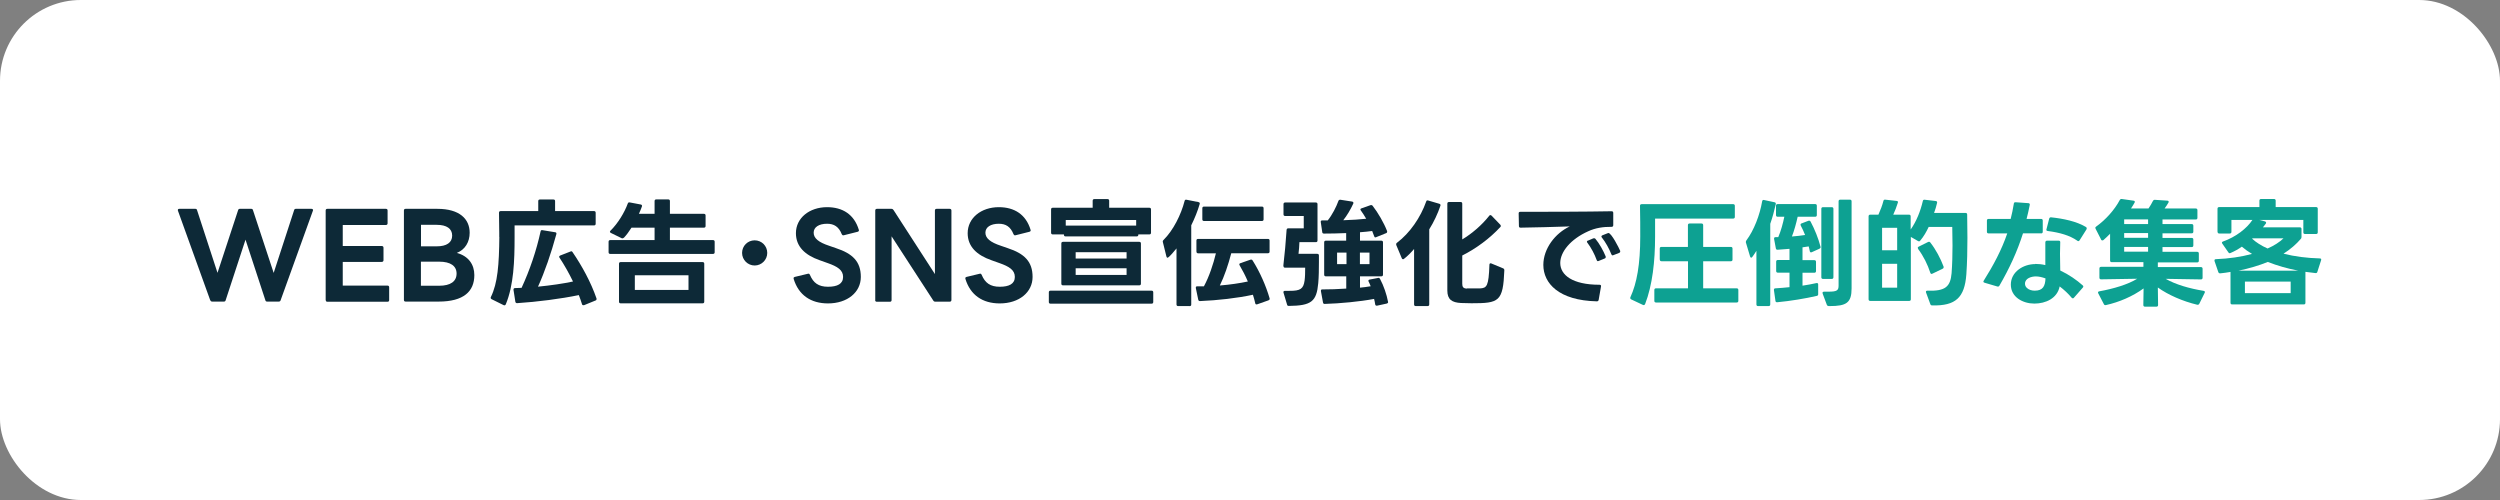 <?xml version="1.0" encoding="UTF-8"?><svg id="_レイヤー_2" xmlns="http://www.w3.org/2000/svg" viewBox="0 0 300 60"><rect x="0" y="0" width="300" height="60" fill="#808080" stroke="none"/><defs><style>.cls-1{fill:none;}.cls-2{fill:#0da192;}.cls-3{fill:#fff;}.cls-4{fill:#0d2937;}</style></defs><g id="site"><g id="top"><g id="top_1"><g id="sec1"><g id="reason"><rect class="cls-3" width="300" height="60" rx="9.7" ry="9.7"/><path class="cls-1" d="M25.23,36.04l-3.88-10.76s-.01-.06-.01-.07c0-.1.07-.15.18-.15h1.92c.11,0,.18.04.21.17l2.45,7.51,2.47-7.51c.03-.13.11-.17.21-.17h1.37c.1,0,.18.04.21.17l2.48,7.52,2.45-7.52c.03-.13.11-.17.21-.17h1.88c.14,0,.22.1.17.22l-3.88,10.76c-.03.11-.13.15-.22.15h-1.4c-.1,0-.18-.04-.21-.17l-2.38-7.26-2.38,7.26c-.03.13-.11.17-.21.17h-1.4c-.1,0-.2-.04-.22-.15Z"/><path class="cls-1" d="M25.23,36.04l-3.88-10.76s-.01-.06-.01-.07c0-.1.07-.15.18-.15h1.92c.11,0,.18.04.21.17l2.45,7.51,2.47-7.51c.03-.13.11-.17.21-.17h1.37c.1,0,.18.04.21.17l2.48,7.52,2.45-7.52c.03-.13.11-.17.21-.17h1.88c.14,0,.22.1.17.22l-3.88,10.76c-.03.11-.13.15-.22.15h-1.4c-.1,0-.18-.04-.21-.17l-2.38-7.26-2.38,7.26c-.03.13-.11.17-.21.17h-1.4c-.1,0-.2-.04-.22-.15Z"/><path class="cls-1" d="M39.08,36v-10.74c0-.13.07-.2.2-.2h7.03c.13,0,.2.07.2.2v1.54c0,.11-.07.2-.2.2h-5.18v2.52h4.68c.13,0,.21.08.21.21v1.5c0,.11-.08.2-.21.2h-4.68v2.84h5.37c.13,0,.2.08.2.21v1.53c0,.13-.07.2-.2.2h-7.21c-.13,0-.2-.07-.2-.2Z"/><path class="cls-1" d="M39.08,36v-10.74c0-.13.07-.2.2-.2h7.03c.13,0,.2.07.2.2v1.54c0,.11-.07.2-.2.2h-5.18v2.52h4.68c.13,0,.21.08.21.21v1.5c0,.11-.08.2-.21.2h-4.68v2.84h5.37c.13,0,.2.08.2.21v1.53c0,.13-.07.2-.2.2h-7.21c-.13,0-.2-.07-.2-.2Z"/><path class="cls-1" d="M48.47,36v-10.74c0-.13.07-.2.2-.2h3.82c2.66,0,3.87,1.22,3.87,2.87,0,1.09-.53,2.02-1.54,2.42,1.4.38,2.1,1.39,2.1,2.66,0,1.95-1.27,3.18-4.29,3.18h-3.96c-.13,0-.2-.07-.2-.2ZM54.26,28.27c0-.84-.67-1.29-1.85-1.29h-1.89v2.58h1.89c1.18,0,1.85-.45,1.85-1.29ZM54.79,32.83c0-.92-.73-1.43-2.09-1.43h-2.19v2.89h2.19c1.36,0,2.09-.52,2.09-1.46Z"/><path class="cls-1" d="M48.47,36v-10.74c0-.13.07-.2.2-.2h3.82c2.66,0,3.87,1.22,3.87,2.87,0,1.09-.53,2.02-1.54,2.42,1.4.38,2.1,1.39,2.1,2.66,0,1.95-1.27,3.18-4.29,3.18h-3.96c-.13,0-.2-.07-.2-.2ZM54.26,28.27c0-.84-.67-1.29-1.85-1.29h-1.89v2.58h1.89c1.18,0,1.85-.45,1.85-1.29ZM54.79,32.83c0-.92-.73-1.43-2.09-1.43h-2.19v2.89h2.19c1.36,0,2.09-.52,2.09-1.46Z"/><path class="cls-1" d="M59.91,28.43v-.45l-.03-2.45c0-.13.07-.2.2-.2h4.51v-1.19c0-.14.07-.2.2-.2h1.62c.13,0,.2.06.2.2v1.19h4.67c.13,0,.2.07.2.2v1.32c0,.13-.07.2-.2.2h-9.53c-.01.43,0,1.01,0,1.4,0,2.84-.1,5.77-1.06,8.08-.06.11-.15.14-.27.08l-1.43-.71c-.11-.07-.14-.15-.08-.27.81-1.65.98-3.89,1.01-7.2ZM69.84,36.5c-.11-.36-.24-.73-.38-1.09-2.17.45-4.97.81-7.41.97h-.01c-.11,0-.18-.07-.2-.18l-.22-1.42v-.04c0-.1.07-.17.18-.17l.79-.03c.99-2.14,1.78-4.47,2.28-6.77.03-.13.1-.18.22-.15l1.53.25c.13.01.18.1.14.24-.63,2.3-1.39,4.51-2.2,6.29,1.51-.15,3-.36,4.2-.62-.49-1.01-1.05-2-1.62-2.86-.03-.04-.04-.08-.04-.11,0-.07.04-.11.13-.15l1.23-.48s.06-.03.1-.03c.06,0,.11.04.15.11,1.11,1.62,2.2,3.6,2.87,5.55.01.03.01.06.01.08,0,.08-.04.14-.13.17l-1.37.56h-.1c-.07.01-.13-.03-.15-.13Z"/><path class="cls-1" d="M59.91,28.43v-.45l-.03-2.45c0-.13.07-.2.2-.2h4.51v-1.19c0-.14.07-.2.2-.2h1.62c.13,0,.2.06.2.2v1.19h4.67c.13,0,.2.07.2.2v1.32c0,.13-.07.2-.2.2h-9.53c-.01.43,0,1.01,0,1.4,0,2.84-.1,5.77-1.06,8.08-.06.11-.15.14-.27.08l-1.43-.71c-.11-.07-.14-.15-.08-.27.81-1.65.98-3.89,1.01-7.2ZM69.84,36.5c-.11-.36-.24-.73-.38-1.09-2.17.45-4.97.81-7.41.97h-.01c-.11,0-.18-.07-.2-.18l-.22-1.42v-.04c0-.1.07-.17.18-.17l.79-.03c.99-2.14,1.78-4.47,2.28-6.77.03-.13.1-.18.22-.15l1.53.25c.13.01.18.1.14.24-.63,2.3-1.39,4.51-2.2,6.29,1.51-.15,3-.36,4.2-.62-.49-1.01-1.05-2-1.62-2.86-.03-.04-.04-.08-.04-.11,0-.07.04-.11.13-.15l1.23-.48s.06-.03.1-.03c.06,0,.11.04.15.11,1.11,1.62,2.2,3.6,2.87,5.55.01.03.01.06.01.08,0,.08-.04.14-.13.17l-1.37.56h-.1c-.07.01-.13-.03-.15-.13Z"/><path class="cls-1" d="M74.85,28.53c-.06.06-.11.07-.17.07-.03,0-.07,0-.11-.03l-1.27-.62c-.07-.04-.11-.08-.11-.14,0-.04.03-.08.07-.13.9-.88,1.69-2.2,2.07-3.25.04-.11.11-.17.24-.14l1.32.25c.13.03.18.11.14.24-.1.28-.22.57-.36.88h1.88v-1.53c0-.13.07-.2.2-.2h1.44c.13,0,.2.07.2.2v1.53h4.08c.13,0,.2.07.2.2v1.26c0,.13-.07.2-.2.2h-4.08v1.49h5.17c.13,0,.2.07.2.2v1.26c0,.13-.07.2-.2.2h-12.33c-.13,0-.2-.07-.2-.2v-1.26c0-.13.07-.2.2-.2h5.32v-1.49h-2.77c-.29.46-.6.88-.91,1.21ZM74.48,31.45h9.83c.13,0,.2.07.2.2v4.55c0,.13-.07.2-.2.2h-9.83c-.13,0-.2-.07-.2-.2v-4.55c0-.13.07-.2.2-.2ZM76.18,33.03v1.76h6.44v-1.76h-6.44Z"/><path class="cls-1" d="M74.85,28.53c-.06.06-.11.07-.17.07-.03,0-.07,0-.11-.03l-1.27-.62c-.07-.04-.11-.08-.11-.14,0-.04.03-.08.07-.13.9-.88,1.69-2.2,2.07-3.25.04-.11.11-.17.24-.14l1.32.25c.13.03.18.11.14.24-.1.28-.22.57-.36.88h1.88v-1.53c0-.13.07-.2.2-.2h1.44c.13,0,.2.07.2.2v1.53h4.08c.13,0,.2.07.2.2v1.26c0,.13-.07.2-.2.2h-4.08v1.49h5.17c.13,0,.2.07.2.2v1.26c0,.13-.07.2-.2.2h-12.33c-.13,0-.2-.07-.2-.2v-1.26c0-.13.07-.2.2-.2h5.32v-1.49h-2.77c-.29.46-.6.88-.91,1.21ZM74.48,31.45h9.83c.13,0,.2.07.2.2v4.55c0,.13-.07.2-.2.2h-9.83c-.13,0-.2-.07-.2-.2v-4.55c0-.13.07-.2.2-.2ZM76.18,33.03v1.76h6.44v-1.76h-6.44Z"/><path class="cls-1" d="M89.05,30.35c0-.84.67-1.51,1.51-1.51s1.51.67,1.51,1.51-.69,1.51-1.51,1.51-1.51-.67-1.51-1.51Z"/><path class="cls-1" d="M89.05,30.35c0-.84.67-1.51,1.51-1.51s1.51.67,1.51,1.51-.69,1.51-1.51,1.51-1.51-.67-1.51-1.51Z"/><path class="cls-1" d="M95.24,33.46s-.01-.06-.01-.08c0-.08.06-.13.14-.15l1.58-.38s.06-.01.07-.01c.08,0,.14.06.17.14.41.98,1.04,1.43,2.17,1.43s1.81-.35,1.81-1.18-.69-1.25-1.82-1.65l-.98-.35c-1.78-.62-2.86-1.65-2.86-3.25,0-1.82,1.62-3.12,3.74-3.12,1.86,0,3.25.87,3.81,2.72.01.03.01.06.01.08,0,.07-.06.13-.14.15l-1.67.42s-.06.01-.08.01c-.07,0-.13-.06-.17-.14-.36-.91-.94-1.25-1.76-1.25-.98,0-1.61.41-1.61,1.07s.57,1.15,1.88,1.58l.78.27c2.02.66,3,1.62,3,3.46s-1.61,3.18-3.94,3.18c-2.07,0-3.53-1.01-4.12-2.94Z"/><path class="cls-1" d="M95.24,33.46s-.01-.06-.01-.08c0-.08.06-.13.14-.15l1.58-.38s.06-.01.07-.01c.08,0,.14.06.17.14.41.98,1.04,1.43,2.17,1.43s1.81-.35,1.81-1.18-.69-1.25-1.82-1.65l-.98-.35c-1.78-.62-2.86-1.65-2.86-3.25,0-1.82,1.62-3.12,3.74-3.12,1.86,0,3.25.87,3.81,2.72.01.03.01.06.01.08,0,.07-.06.13-.14.15l-1.67.42s-.06.01-.08.01c-.07,0-.13-.06-.17-.14-.36-.91-.94-1.25-1.76-1.25-.98,0-1.61.41-1.61,1.07s.57,1.15,1.88,1.58l.78.27c2.02.66,3,1.62,3,3.46s-1.61,3.18-3.94,3.18c-2.07,0-3.53-1.01-4.12-2.94Z"/><path class="cls-1" d="M105.03,36v-10.74c0-.13.07-.2.2-.2h1.74c.11,0,.18.04.25.14l4.97,7.69v-7.63c0-.13.07-.2.2-.2h1.58c.11,0,.2.07.2.2v10.74c0,.13-.08.2-.2.2h-1.74c-.11,0-.18-.04-.24-.14l-5-7.7v7.65c0,.13-.07.2-.2.2h-1.57c-.13,0-.2-.07-.2-.2Z"/><path class="cls-1" d="M105.03,36v-10.74c0-.13.07-.2.2-.2h1.74c.11,0,.18.04.25.14l4.97,7.69v-7.63c0-.13.07-.2.2-.2h1.58c.11,0,.2.07.2.2v10.74c0,.13-.08.2-.2.2h-1.74c-.11,0-.18-.04-.24-.14l-5-7.7v7.65c0,.13-.07.2-.2.2h-1.57c-.13,0-.2-.07-.2-.2Z"/><path class="cls-1" d="M115.85,33.46s-.01-.06-.01-.08c0-.08.06-.13.14-.15l1.58-.38s.06-.01.07-.01c.08,0,.14.06.17.14.41.98,1.04,1.43,2.17,1.43s1.81-.35,1.81-1.18-.69-1.25-1.82-1.65l-.98-.35c-1.78-.62-2.86-1.65-2.86-3.25,0-1.82,1.62-3.12,3.74-3.12,1.86,0,3.25.87,3.81,2.72.01.03.01.06.01.08,0,.07-.06.13-.14.15l-1.67.42s-.06.01-.08.01c-.07,0-.13-.06-.17-.14-.36-.91-.94-1.25-1.76-1.25-.98,0-1.61.41-1.61,1.07s.57,1.15,1.88,1.58l.78.27c2.02.66,3,1.62,3,3.46s-1.61,3.18-3.94,3.18c-2.07,0-3.53-1.01-4.12-2.94Z"/><path class="cls-1" d="M115.85,33.46s-.01-.06-.01-.08c0-.08.06-.13.14-.15l1.58-.38s.06-.01.07-.01c.08,0,.14.06.17.14.41.98,1.04,1.43,2.17,1.43s1.81-.35,1.81-1.18-.69-1.25-1.82-1.65l-.98-.35c-1.78-.62-2.86-1.65-2.86-3.25,0-1.82,1.62-3.12,3.74-3.12,1.86,0,3.25.87,3.81,2.72.01.03.01.06.01.08,0,.07-.06.13-.14.15l-1.67.42s-.06.01-.08.01c-.07,0-.13-.06-.17-.14-.36-.91-.94-1.25-1.76-1.25-.98,0-1.61.41-1.61,1.07s.57,1.15,1.88,1.58l.78.27c2.02.66,3,1.62,3,3.46s-1.61,3.18-3.94,3.18c-2.07,0-3.53-1.01-4.12-2.94Z"/><path class="cls-1" d="M126.06,34.88h12.13c.13,0,.2.07.2.2v1.16c0,.13-.07.2-.2.2h-12.13c-.13,0-.2-.07-.2-.2v-1.16c0-.13.07-.2.2-.2ZM126.13,27.93v-2.8c0-.13.07-.2.2-.2h4.79v-.84c0-.13.07-.2.2-.2h1.58c.13,0,.2.07.2.2v.84h4.82c.13,0,.2.07.2.2v2.8c0,.13-.07.2-.2.2h-1.32v.04c0,.13-.07.2-.2.2h-8.53c-.13,0-.2-.07-.2-.2v-.04h-1.34c-.13,0-.2-.07-.2-.2ZM127.56,29.02h9.15c.13,0,.2.07.2.2v4.82c0,.13-.07.2-.2.2h-9.15c-.13,0-.2-.07-.2-.2v-4.82c0-.13.07-.2.2-.2ZM136.34,26.4h-8.45v.67h8.45v-.67ZM135.19,30.26h-6.11v.76h6.11v-.76ZM135.19,32.19h-6.11v.8h6.11v-.8Z"/><path class="cls-1" d="M126.06,34.88h12.13c.13,0,.2.07.2.2v1.16c0,.13-.07.2-.2.2h-12.13c-.13,0-.2-.07-.2-.2v-1.16c0-.13.07-.2.2-.2ZM126.13,27.93v-2.8c0-.13.07-.2.2-.2h4.79v-.84c0-.13.07-.2.2-.2h1.58c.13,0,.2.07.2.2v.84h4.82c.13,0,.2.07.2.2v2.8c0,.13-.07.2-.2.2h-1.32v.04c0,.13-.07.2-.2.2h-8.53c-.13,0-.2-.07-.2-.2v-.04h-1.34c-.13,0-.2-.07-.2-.2ZM127.56,29.02h9.15c.13,0,.2.07.2.2v4.82c0,.13-.07.2-.2.2h-9.15c-.13,0-.2-.07-.2-.2v-4.82c0-.13.07-.2.2-.2ZM136.34,26.4h-8.45v.67h8.45v-.67ZM135.19,30.26h-6.11v.76h6.11v-.76ZM135.19,32.19h-6.11v.8h6.11v-.8Z"/><path class="cls-1" d="M142.75,36.73h-1.37c-.13,0-.2-.07-.2-.2v-6.72c-.13.17-.91,1.12-1.08,1.12-.06,0-.1-.06-.13-.15l-.43-1.74s-.01-.04-.01-.07c0-.07.04-.13.1-.18,1.16-1.15,2.1-3.03,2.52-4.67.03-.13.11-.18.24-.15l1.42.28c.13.03.2.11.15.24-.24.83-.59,1.7-1.01,2.55v9.5c0,.13-.07.2-.2.2ZM143.57,30.19v-1.32c0-.13.07-.2.2-.2h8.38c.13,0,.2.07.2.2v1.32c0,.13-.07.2-.2.2h-4.4c-.36,1.39-.84,2.8-1.37,3.87,1.22-.1,2.38-.27,3.36-.48-.29-.69-.63-1.34-.99-1.95-.03-.04-.03-.08-.03-.11,0-.07.04-.11.13-.14l1.21-.42s.07-.01.1-.01c.06,0,.11.03.15.1.87,1.37,1.61,3.05,2.04,4.54.01.03.01.06.01.08,0,.08-.06.14-.14.17l-1.36.48s-.06.01-.08.01c-.08,0-.13-.04-.15-.14-.08-.34-.17-.69-.28-1.02-1.89.41-4.22.67-6.35.76-.13,0-.18-.06-.21-.17l-.29-1.39s-.01-.04,0-.07c0-.1.06-.14.17-.14h.8c.63-1.16,1.13-2.67,1.44-3.96h-2.13c-.13,0-.2-.07-.2-.2ZM144.48,24.79h6.95c.13,0,.2.07.2.2v1.33c0,.13-.07.2-.2.2h-6.95c-.13,0-.2-.07-.2-.2v-1.33c0-.13.07-.2.2-.2Z"/><path class="cls-1" d="M142.75,36.73h-1.37c-.13,0-.2-.07-.2-.2v-6.72c-.13.17-.91,1.12-1.08,1.12-.06,0-.1-.06-.13-.15l-.43-1.74s-.01-.04-.01-.07c0-.07.04-.13.1-.18,1.16-1.15,2.1-3.03,2.52-4.67.03-.13.11-.18.24-.15l1.42.28c.13.03.2.11.15.24-.24.83-.59,1.7-1.01,2.55v9.5c0,.13-.07.2-.2.2ZM143.57,30.19v-1.32c0-.13.07-.2.2-.2h8.38c.13,0,.2.07.2.2v1.32c0,.13-.07.2-.2.2h-4.4c-.36,1.39-.84,2.8-1.37,3.87,1.22-.1,2.38-.27,3.36-.48-.29-.69-.63-1.34-.99-1.95-.03-.04-.03-.08-.03-.11,0-.07.04-.11.13-.14l1.21-.42s.07-.01.1-.01c.06,0,.11.03.15.1.87,1.37,1.61,3.05,2.04,4.54.01.03.01.06.01.08,0,.08-.06.14-.14.17l-1.36.48s-.06.01-.08.01c-.08,0-.13-.04-.15-.14-.08-.34-.17-.69-.28-1.02-1.89.41-4.22.67-6.35.76-.13,0-.18-.06-.21-.17l-.29-1.39s-.01-.04,0-.07c0-.1.06-.14.17-.14h.8c.63-1.16,1.13-2.67,1.44-3.96h-2.13c-.13,0-.2-.07-.2-.2ZM144.48,24.79h6.95c.13,0,.2.07.2.2v1.33c0,.13-.07.2-.2.2h-6.95c-.13,0-.2-.07-.2-.2v-1.33c0-.13.07-.2.2-.2Z"/><path class="cls-1" d="M154,31.89c.15-1.26.31-2.98.39-4.29.01-.13.07-.2.2-.2h1.86v-1.48h-2.23c-.13,0-.2-.07-.2-.2v-1.22c0-.13.07-.2.2-.2h3.68c.13,0,.2.07.2.2v4.36c0,.13-.07.2-.2.2h-1.97c-.01.41-.06,1.02-.11,1.4h2.25c.13,0,.2.07.2.2v.78c0,.9-.01,1.74-.08,2.54-.2,2.21-.83,2.7-3.52,2.73-.13,0-.2-.04-.22-.15l-.43-1.44s-.01-.06-.01-.07c0-.1.07-.15.2-.15h.52c1.32.01,1.68-.24,1.82-1.23.06-.45.07-.95.07-1.55h-2.42c-.13,0-.2-.08-.18-.21ZM164.48,34.35c-.08-.2-.15-.39-.24-.55-.03-.04-.03-.08-.03-.11,0-.07.04-.13.14-.14l1.08-.21c.08,0,.14.06.18.14.43.8.8,1.89.95,2.72,0,.03.01.04.01.06,0,.1-.07.14-.17.17l-1.15.25h-.06c-.1,0-.15-.06-.17-.17-.03-.2-.07-.42-.13-.64-1.68.32-4.1.55-5.92.6-.13,0-.18-.04-.21-.17l-.25-1.36s-.01-.04,0-.07c0-.1.06-.14.17-.14.9,0,1.9-.03,2.87-.1v-1.47h-2.45c-.13,0-.2-.07-.2-.2v-3.88c0-.13.07-.2.2-.2h2.44v-.91c-.92.04-1.85.06-2.66.06-.13,0-.2-.06-.21-.17l-.18-1.22v-.04c0-.11.06-.15.18-.15h.66c.55-.69,1.02-1.62,1.28-2.34.04-.11.13-.15.24-.14l1.41.22c.14.03.18.13.13.25-.32.7-.76,1.44-1.2,1.99,1.04-.03,2-.1,2.75-.18-.2-.35-.42-.69-.63-.98-.03-.04-.06-.08-.06-.13,0-.07.04-.11.13-.14l1.08-.38s.07-.01.1-.01c.06,0,.11.03.15.08.64.81,1.37,2.07,1.74,3.04.01.03.01.06.01.08,0,.07-.04.14-.13.17l-1.19.48s-.07.03-.1.03c-.07,0-.11-.06-.14-.14l-.24-.63c-.42.06-.92.11-1.46.15v1.01h2.56c.13,0,.2.07.2.2v3.88c0,.13-.07.2-.2.2h-2.56v1.36c.43-.04.88-.1,1.28-.17ZM160.45,30.31v1.39h1.13v-1.39h-1.13ZM163.19,30.31v1.39h1.15v-1.39h-1.15Z"/><path class="cls-1" d="M154,31.89c.15-1.26.31-2.98.39-4.29.01-.13.07-.2.2-.2h1.86v-1.48h-2.23c-.13,0-.2-.07-.2-.2v-1.22c0-.13.07-.2.2-.2h3.68c.13,0,.2.07.2.2v4.36c0,.13-.07.2-.2.2h-1.97c-.01.41-.06,1.02-.11,1.4h2.25c.13,0,.2.07.2.2v.78c0,.9-.01,1.74-.08,2.54-.2,2.21-.83,2.7-3.52,2.73-.13,0-.2-.04-.22-.15l-.43-1.44s-.01-.06-.01-.07c0-.1.07-.15.2-.15h.52c1.32.01,1.68-.24,1.82-1.23.06-.45.07-.95.07-1.55h-2.42c-.13,0-.2-.08-.18-.21ZM164.48,34.35c-.08-.2-.15-.39-.24-.55-.03-.04-.03-.08-.03-.11,0-.07.04-.13.14-.14l1.08-.21c.08,0,.14.06.18.14.43.8.8,1.89.95,2.72,0,.03.01.04.01.06,0,.1-.07.14-.17.17l-1.15.25h-.06c-.1,0-.15-.06-.17-.17-.03-.2-.07-.42-.13-.64-1.68.32-4.1.55-5.92.6-.13,0-.18-.04-.21-.17l-.25-1.36s-.01-.04,0-.07c0-.1.06-.14.17-.14.9,0,1.9-.03,2.87-.1v-1.47h-2.45c-.13,0-.2-.07-.2-.2v-3.88c0-.13.07-.2.2-.2h2.44v-.91c-.92.04-1.85.06-2.66.06-.13,0-.2-.06-.21-.17l-.18-1.22v-.04c0-.11.06-.15.18-.15h.66c.55-.69,1.02-1.62,1.28-2.34.04-.11.13-.15.24-.14l1.41.22c.14.03.18.13.13.25-.32.7-.76,1.44-1.2,1.99,1.04-.03,2-.1,2.75-.18-.2-.35-.42-.69-.63-.98-.03-.04-.06-.08-.06-.13,0-.07.04-.11.13-.14l1.08-.38s.07-.01.1-.01c.06,0,.11.03.15.08.64.81,1.37,2.07,1.74,3.04.01.03.01.06.01.08,0,.07-.04.14-.13.17l-1.19.48s-.07.03-.1.03c-.07,0-.11-.06-.14-.14l-.24-.63c-.42.06-.92.11-1.46.15v1.01h2.56c.13,0,.2.07.2.2v3.88c0,.13-.07.2-.2.2h-2.56v1.36c.43-.04.88-.1,1.28-.17ZM160.45,30.31v1.39h1.13v-1.39h-1.13ZM163.19,30.31v1.39h1.15v-1.39h-1.15Z"/><path class="cls-1" d="M171.31,36.73h-1.42c-.13,0-.2-.07-.2-.2v-6.65c-.39.45-.78.85-1.22,1.19-.04.03-.08.04-.11.04-.07,0-.11-.04-.15-.13l-.66-1.58s-.01-.07-.01-.1c0-.07.03-.13.1-.17,1.56-1.18,2.83-3.04,3.5-4.94.04-.13.11-.17.24-.13l1.33.39c.13.04.18.11.14.24-.32.95-.78,1.93-1.34,2.83v9.01c0,.13-.07.2-.2.2ZM176.03,34.61h.92c.22.01.45.01.63,0,.84-.04,1.06-.25,1.15-2.83,0-.15.08-.22.22-.17l1.42.59c.1.04.15.11.15.24-.15,3.77-.64,3.95-3.94,3.95l-1.26-.03c-1.08-.06-1.64-.41-1.64-1.5v-10.42c0-.13.07-.2.2-.2h1.39c.13,0,.2.07.2.2v4.29c1.15-.69,2.34-1.7,3.24-2.84.04-.06.08-.08.14-.08.04,0,.1.03.14.07l1.04,1.08s.07.1.07.14c0,.06-.01.1-.06.14-1.25,1.36-2.91,2.59-4.57,3.42v3.38c0,.38.11.58.56.59Z"/><path class="cls-1" d="M171.31,36.73h-1.42c-.13,0-.2-.07-.2-.2v-6.65c-.39.45-.78.85-1.22,1.19-.04.03-.08.04-.11.04-.07,0-.11-.04-.15-.13l-.66-1.58s-.01-.07-.01-.1c0-.07.03-.13.1-.17,1.56-1.18,2.83-3.04,3.5-4.94.04-.13.11-.17.24-.13l1.33.39c.13.04.18.11.14.24-.32.95-.78,1.93-1.34,2.83v9.01c0,.13-.07.2-.2.2ZM176.03,34.61h.92c.22.01.45.01.63,0,.84-.04,1.06-.25,1.15-2.83,0-.15.08-.22.22-.17l1.42.59c.1.04.15.11.15.24-.15,3.77-.64,3.95-3.94,3.95l-1.26-.03c-1.08-.06-1.64-.41-1.64-1.5v-10.42c0-.13.07-.2.2-.2h1.39c.13,0,.2.07.2.2v4.29c1.15-.69,2.34-1.7,3.24-2.84.04-.06.08-.08.14-.08.04,0,.1.03.14.07l1.04,1.08s.07.1.07.14c0,.06-.01.1-.06.14-1.25,1.36-2.91,2.59-4.57,3.42v3.38c0,.38.11.58.56.59Z"/><path class="cls-1" d="M182.42,25.42c2.91,0,7.94-.01,10.97-.07.13,0,.2.06.2.2v1.47c0,.13-.07.2-.2.2-1.02-.01-1.93.13-2.8.53-2.13.95-3.36,2.48-3.36,3.81,0,1.42,1.43,2.61,4.71,2.61.14,0,.21.07.18.21l-.28,1.6c-.03.13-.1.18-.22.18-4.57-.1-6.42-2.17-6.42-4.37,0-1.96,1.43-3.81,3.17-4.62-1.88.06-4.2.13-5.9.15-.13,0-.2-.06-.2-.2l-.03-1.5v-.03c0-.11.07-.17.18-.17ZM190.57,28.87l.63-.27s.07-.01.11-.01c.06,0,.11.03.15.08.45.53.95,1.43,1.22,2.1.01.03.01.06.01.08,0,.08-.04.14-.13.17l-.71.29s-.07.03-.1.03c-.07,0-.13-.06-.15-.14-.25-.7-.66-1.47-1.11-2.07-.04-.04-.06-.08-.06-.13,0-.06.04-.11.13-.14ZM193.53,30.65c-.07,0-.13-.04-.17-.14-.25-.66-.71-1.47-1.13-2-.04-.04-.06-.08-.06-.13,0-.06.04-.11.11-.14l.63-.25s.07-.03.1-.03c.36,0,1.27,1.79,1.41,2.14.01.03.01.06.01.08,0,.07-.04.13-.13.17l-.7.27s-.06.03-.08.03Z"/><path class="cls-1" d="M182.42,25.42c2.91,0,7.94-.01,10.97-.07.13,0,.2.06.2.2v1.47c0,.13-.07.2-.2.2-1.02-.01-1.93.13-2.8.53-2.13.95-3.36,2.48-3.36,3.81,0,1.42,1.43,2.61,4.71,2.61.14,0,.21.07.18.21l-.28,1.6c-.03.13-.1.18-.22.18-4.57-.1-6.42-2.17-6.42-4.37,0-1.96,1.43-3.81,3.17-4.62-1.88.06-4.2.13-5.9.15-.13,0-.2-.06-.2-.2l-.03-1.5v-.03c0-.11.07-.17.18-.17ZM190.57,28.87l.63-.27s.07-.01.11-.01c.06,0,.11.03.15.08.45.53.95,1.43,1.22,2.1.01.03.01.06.01.08,0,.08-.04.14-.13.17l-.71.29s-.07.03-.1.03c-.07,0-.13-.06-.15-.14-.25-.7-.66-1.47-1.11-2.07-.04-.04-.06-.08-.06-.13,0-.06.04-.11.13-.14ZM193.53,30.65c-.07,0-.13-.04-.17-.14-.25-.66-.71-1.47-1.13-2-.04-.04-.06-.08-.06-.13,0-.06.04-.11.11-.14l.63-.25s.07-.03.1-.03c.36,0,1.27,1.79,1.41,2.14.01.03.01.06.01.08,0,.07-.04.13-.13.17l-.7.27s-.06.03-.08.03Z"/><path class="cls-1" d="M197.4,36.49c-.04.13-.14.15-.25.1l-1.4-.66c-.11-.06-.15-.15-.1-.27.77-1.67,1.18-3.94,1.18-7.28,0-.88,0-2.56-.03-3.68,0-.13.07-.2.2-.2h10.98c.13,0,.2.07.2.2v1.33c0,.13-.07.2-.2.2h-9.37v2.16c0,2.97-.32,5.84-1.2,8.11ZM199.17,31.15v-1.32c0-.13.07-.2.2-.2h3.18v-2.61c0-.13.07-.2.2-.2h1.43c.13,0,.2.07.2.2v2.61h3.32c.13,0,.2.07.2.2v1.32c0,.13-.07.2-.2.2h-3.32v3.25h4.02c.13,0,.2.07.2.2v1.3c0,.13-.07.2-.2.2h-9.68c-.13,0-.2-.07-.2-.2v-1.3c0-.13.07-.2.2-.2h3.84v-3.25h-3.18c-.13,0-.2-.07-.2-.2Z"/><path class="cls-1" d="M197.4,36.49c-.04.13-.14.15-.25.1l-1.4-.66c-.11-.06-.15-.15-.1-.27.77-1.67,1.18-3.94,1.18-7.28,0-.88,0-2.56-.03-3.68,0-.13.07-.2.2-.2h10.98c.13,0,.2.07.2.2v1.33c0,.13-.07.2-.2.2h-9.37v2.16c0,2.97-.32,5.84-1.2,8.11ZM199.17,31.15v-1.32c0-.13.07-.2.2-.2h3.18v-2.61c0-.13.07-.2.2-.2h1.43c.13,0,.2.07.2.2v2.61h3.32c.13,0,.2.07.2.2v1.32c0,.13-.07.2-.2.2h-3.32v3.25h4.02c.13,0,.2.07.2.2v1.3c0,.13-.07.2-.2.2h-9.68c-.13,0-.2-.07-.2-.2v-1.3c0-.13.07-.2.2-.2h3.84v-3.25h-3.18c-.13,0-.2-.07-.2-.2Z"/><path class="cls-1" d="M212.24,36.73h-1.27c-.13,0-.2-.07-.2-.2v-6.43c-.18.28-.35.55-.5.74-.04.06-.08.08-.13.08-.06,0-.1-.06-.13-.14l-.5-1.67s-.01-.06-.01-.07c0-.07.03-.14.07-.2.9-1.19,1.61-3.04,1.89-4.69.03-.13.1-.18.22-.15l1.26.27c.13.03.18.11.15.24-.17.76-.39,1.58-.66,2.35v9.67c0,.13-.07.2-.2.2ZM213.14,32.51v-1.11c0-.13.07-.2.2-.2h1.4v-1.34l-1.43.11c-.13,0-.18-.04-.21-.17l-.21-1.13v-.06c0-.1.06-.15.18-.15h.32c.32-.74.56-1.64.73-2.45h-.8c-.13,0-.2-.07-.2-.2v-1.12c0-.13.07-.2.2-.2h4.5c.13,0,.2.07.2.2v1.12c0,.13-.07.2-.2.2h-2.1c-.18.81-.42,1.68-.69,2.37.56-.04,1.12-.11,1.58-.18-.15-.41-.34-.78-.52-1.13-.01-.04-.03-.07-.03-.11,0-.07.04-.13.13-.15l.83-.32s.06-.01.08-.01c.07,0,.13.03.17.11.48.9.94,2.03,1.19,3.01,0,.03.01.04.01.07,0,.07-.06.14-.14.18l-.91.41s-.07.03-.1.03c-.07,0-.14-.07-.15-.17-.03-.18-.08-.36-.13-.55l-.74.11v1.54h1.42c.13,0,.2.07.2.2v1.11c0,.13-.07.2-.2.2h-1.42v1.55c.59-.08,1.15-.2,1.67-.31.03,0,.04-.01.07,0,.1,0,.14.06.14.17v1.15c.01.11-.04.18-.14.21-1.37.32-3.24.63-4.78.77h-.03c-.11,0-.17-.07-.18-.18l-.18-1.28v-.04c0-.1.06-.17.17-.17.55-.03,1.12-.08,1.7-.14v-1.74h-1.4c-.13,0-.2-.07-.2-.2ZM218.76,24.86h1.05c.13,0,.2.07.2.2v8.21c0,.13-.07.2-.2.2h-1.05c-.13,0-.2-.07-.2-.2v-8.21c0-.13.07-.2.2-.2ZM218.7,35.14c0-.08.07-.14.2-.14h.5c1.08.01,1.23-.18,1.23-.74v-10.1c0-.13.07-.2.2-.2h1.16c.13,0,.2.07.2.2v10.44c0,1.74-.62,2.13-2.63,2.13-.18,0-.28-.01-.34-.15l-.5-1.34s-.01-.06-.01-.08Z"/><path class="cls-1" d="M212.24,36.73h-1.27c-.13,0-.2-.07-.2-.2v-6.43c-.18.28-.35.55-.5.74-.04.06-.08.08-.13.08-.06,0-.1-.06-.13-.14l-.5-1.67s-.01-.06-.01-.07c0-.07.03-.14.07-.2.9-1.19,1.61-3.04,1.89-4.69.03-.13.1-.18.22-.15l1.26.27c.13.03.18.11.15.24-.17.76-.39,1.58-.66,2.35v9.67c0,.13-.07.2-.2.2ZM213.14,32.51v-1.11c0-.13.07-.2.2-.2h1.4v-1.34l-1.43.11c-.13,0-.18-.04-.21-.17l-.21-1.13v-.06c0-.1.06-.15.18-.15h.32c.32-.74.56-1.64.73-2.45h-.8c-.13,0-.2-.07-.2-.2v-1.12c0-.13.07-.2.2-.2h4.5c.13,0,.2.07.2.2v1.12c0,.13-.07.2-.2.2h-2.1c-.18.81-.42,1.68-.69,2.37.56-.04,1.12-.11,1.58-.18-.15-.41-.34-.78-.52-1.13-.01-.04-.03-.07-.03-.11,0-.07.04-.13.13-.15l.83-.32s.06-.01.08-.01c.07,0,.13.03.17.11.48.9.94,2.03,1.19,3.01,0,.03.01.04.01.07,0,.07-.06.14-.14.18l-.91.41s-.07.03-.1.03c-.07,0-.14-.07-.15-.17-.03-.18-.08-.36-.13-.55l-.74.11v1.54h1.42c.13,0,.2.07.2.2v1.11c0,.13-.07.2-.2.2h-1.42v1.55c.59-.08,1.15-.2,1.67-.31.03,0,.04-.01.07,0,.1,0,.14.06.14.17v1.15c.01.11-.04.18-.14.21-1.37.32-3.24.63-4.78.77h-.03c-.11,0-.17-.07-.18-.18l-.18-1.28v-.04c0-.1.06-.17.17-.17.55-.03,1.12-.08,1.7-.14v-1.74h-1.4c-.13,0-.2-.07-.2-.2ZM218.76,24.86h1.05c.13,0,.2.07.2.2v8.21c0,.13-.07.2-.2.2h-1.05c-.13,0-.2-.07-.2-.2v-8.21c0-.13.07-.2.2-.2ZM218.7,35.14c0-.08.07-.14.2-.14h.5c1.08.01,1.23-.18,1.23-.74v-10.1c0-.13.07-.2.2-.2h1.16c.13,0,.2.07.2.2v10.44c0,1.74-.62,2.13-2.63,2.13-.18,0-.28-.01-.34-.15l-.5-1.34s-.01-.06-.01-.08Z"/><path class="cls-1" d="M229.09,36.11h-4.66c-.13,0-.2-.07-.2-.2v-9.95c0-.13.07-.2.2-.2h.98c.25-.55.48-1.16.6-1.65.03-.11.1-.17.22-.15l1.36.15c.14.01.2.1.15.22-.14.45-.34.99-.55,1.43h1.89c.13,0,.2.07.2.2v1.58c.69-.97,1.18-2.21,1.46-3.42.03-.13.11-.17.24-.15l1.3.15c.13.01.2.1.17.22-.08.38-.22.83-.36,1.21h3.77c.13,0,.2.07.2.2.01.77.03,1.74.03,2.79,0,1.43-.03,3.01-.13,4.4-.21,2.75-1.26,3.78-4.1,3.71-.11,0-.18-.04-.22-.15l-.52-1.41s-.01-.06-.01-.08c0-.08.07-.13.18-.13,2.17.08,2.76-.49,2.9-2.1.08-1.06.11-2.24.11-3.32,0-.84-.01-1.62-.03-2.23h-2.83c-.28.6-.6,1.16-1.02,1.65-.04.06-.08.08-.14.08-.04,0-.08-.01-.13-.04l-.85-.49v7.48c0,.13-.07.2-.2.2ZM225.85,27.34v2.69h1.81v-2.69h-1.81ZM225.85,31.66v2.86h1.81v-2.86h-1.81ZM230.19,29.88s-.06-.1-.06-.14c0-.06.04-.11.11-.14l1.13-.56s.08-.03.11-.03c.06,0,.11.03.15.08.66.84,1.23,1.91,1.6,2.9.01.03.01.06.01.08,0,.07-.04.14-.13.18l-1.22.59s-.08.03-.11.03c-.07,0-.11-.04-.14-.13-.32-.99-.83-2.02-1.47-2.87Z"/><path class="cls-1" d="M229.09,36.11h-4.66c-.13,0-.2-.07-.2-.2v-9.95c0-.13.07-.2.2-.2h.98c.25-.55.48-1.16.6-1.65.03-.11.1-.17.22-.15l1.36.15c.14.01.2.1.15.22-.14.45-.34.99-.55,1.43h1.89c.13,0,.2.07.2.2v1.58c.69-.97,1.18-2.21,1.46-3.42.03-.13.11-.17.24-.15l1.3.15c.13.01.2.1.17.22-.08.38-.22.83-.36,1.21h3.77c.13,0,.2.07.2.2.01.77.03,1.74.03,2.79,0,1.43-.03,3.01-.13,4.4-.21,2.75-1.26,3.78-4.1,3.71-.11,0-.18-.04-.22-.15l-.52-1.41s-.01-.06-.01-.08c0-.08.07-.13.18-.13,2.17.08,2.76-.49,2.9-2.1.08-1.06.11-2.24.11-3.32,0-.84-.01-1.62-.03-2.23h-2.83c-.28.6-.6,1.16-1.02,1.65-.04.06-.08.08-.14.08-.04,0-.08-.01-.13-.04l-.85-.49v7.48c0,.13-.07.2-.2.2ZM225.85,27.34v2.69h1.81v-2.69h-1.81ZM225.85,31.66v2.86h1.81v-2.86h-1.81ZM230.19,29.88s-.06-.1-.06-.14c0-.06.04-.11.11-.14l1.13-.56s.08-.03.11-.03c.06,0,.11.03.15.08.66.84,1.23,1.91,1.6,2.9.01.03.01.06.01.08,0,.07-.04.14-.13.18l-1.22.59s-.08.03-.11.03c-.07,0-.11-.04-.14-.13-.32-.99-.83-2.02-1.47-2.87Z"/><path class="cls-1" d="M244.92,28h-2.16c-.7,2.2-1.62,4.19-2.83,6.28-.06.1-.14.13-.25.1l-1.53-.45c-.1-.03-.14-.07-.14-.14,0-.04.01-.07.04-.11,1.15-1.83,2.14-3.67,2.82-5.67h-2.24c-.13,0-.2-.07-.2-.2v-1.34c0-.13.07-.2.2-.2h2.65c.15-.59.28-1.19.38-1.83.01-.11.08-.18.21-.17l1.53.11c.13.01.2.08.17.22-.11.57-.24,1.12-.38,1.67h1.74c.13,0,.2.07.2.2v1.34c0,.13-.07.2-.2.2ZM244.23,31.67c.39,0,.8.04,1.21.14v-1.48s0-1.25,0-1.25c.01-.13.08-.2.21-.2h1.4c.11,0,.18.06.18.17l-.03,1.39.03,2.02c1.04.49,1.99,1.15,2.7,1.79.04.04.07.08.07.14,0,.04-.03.08-.07.13l-1.06,1.21c-.04.06-.08.07-.13.07-.06,0-.1-.03-.14-.07-.41-.49-.9-.95-1.44-1.36-.29,1.44-1.68,2.06-3.04,2.06s-2.82-.76-2.82-2.28,1.48-2.46,2.93-2.46ZM243.25,34.57c.22.21.57.31.92.31.99,0,1.25-.56,1.29-1.47-.41-.15-.8-.24-1.16-.24-.52,0-1.3.22-1.3.87,0,.2.08.39.25.53ZM246.14,26.08c1.44.15,3.05.48,4.17,1.16.07.04.1.1.1.15,0,.04-.01.08-.03.13l-.83,1.32c-.04.06-.1.1-.15.1-.04,0-.08-.01-.13-.06-.92-.64-2.1-.97-3.54-1.16-.14-.01-.2-.1-.15-.22l.32-1.25c.03-.13.11-.18.24-.17Z"/><path class="cls-1" d="M244.92,28h-2.16c-.7,2.2-1.62,4.19-2.83,6.28-.06.1-.14.13-.25.1l-1.53-.45c-.1-.03-.14-.07-.14-.14,0-.04.01-.07.04-.11,1.15-1.83,2.14-3.67,2.82-5.67h-2.24c-.13,0-.2-.07-.2-.2v-1.34c0-.13.07-.2.2-.2h2.65c.15-.59.28-1.19.38-1.83.01-.11.08-.18.21-.17l1.53.11c.13.01.2.08.17.22-.11.57-.24,1.12-.38,1.67h1.74c.13,0,.2.07.2.2v1.34c0,.13-.07.2-.2.2ZM244.23,31.67c.39,0,.8.04,1.21.14v-1.48s0-1.25,0-1.25c.01-.13.08-.2.21-.2h1.4c.11,0,.18.06.18.17l-.03,1.39.03,2.02c1.04.49,1.99,1.15,2.7,1.79.04.04.07.08.07.14,0,.04-.03.08-.07.13l-1.06,1.21c-.04.06-.08.07-.13.07-.06,0-.1-.03-.14-.07-.41-.49-.9-.95-1.44-1.36-.29,1.44-1.68,2.06-3.04,2.06s-2.82-.76-2.82-2.28,1.48-2.46,2.93-2.46ZM243.25,34.57c.22.21.57.31.92.31.99,0,1.25-.56,1.29-1.47-.41-.15-.8-.24-1.16-.24-.52,0-1.3.22-1.3.87,0,.2.08.39.25.53ZM246.14,26.08c1.44.15,3.05.48,4.17,1.16.07.04.1.1.1.15,0,.04-.01.08-.03.13l-.83,1.32c-.04.06-.1.1-.15.1-.04,0-.08-.01-.13-.06-.92-.64-2.1-.97-3.54-1.16-.14-.01-.2-.1-.15-.22l.32-1.25c.03-.13.11-.18.24-.17Z"/><path class="cls-1" d="M251.93,33.3v-1.08c0-.13.07-.2.2-.2h5.08v-.56h-3.8c-.13,0-.2-.07-.2-.2v-3.21c-.27.27-.53.53-.8.76-.04.03-.08.04-.13.04-.07,0-.13-.03-.15-.11l-.66-1.29s-.03-.07-.03-.11c0-.06.03-.11.1-.15,1.11-.79,2.2-1.99,2.83-3.18.06-.1.13-.14.24-.13l1.41.2c.14.01.2.11.13.24-.11.21-.27.45-.43.7h2.1c.2-.29.39-.62.53-.9.06-.1.13-.15.24-.14l1.5.1c.11.01.15.06.15.13,0,.04,0,.07-.03.11-.13.22-.29.48-.46.7h3.74c.13,0,.2.07.2.2v.92c0,.13-.07.2-.2.2h-3.99v.55h3.5c.13,0,.2.07.2.2v.71c0,.13-.07.2-.2.2h-3.5v.55h3.5c.13,0,.2.07.2.2v.7c0,.13-.07.2-.2.2h-3.5v.57h4.16c.13,0,.2.07.2.2v.87c0,.13-.07.2-.2.2h-4.72v.56h5.17c.13,0,.2.07.2.2v1.08c0,.13-.07.2-.2.2l-4.23-.07c1.21.69,2.84,1.16,4.55,1.44.14.03.2.11.13.24l-.64,1.3c-.06.11-.14.15-.25.13-1.75-.42-3.49-1.18-4.73-2.07l.03,2.1c0,.13-.07.2-.2.2h-1.37c-.13,0-.2-.07-.2-.2l.03-1.99c-1.3.95-2.93,1.65-4.52,2-.03,0-.04.01-.07.01-.07,0-.14-.04-.18-.13l-.67-1.29s-.03-.07-.03-.1c0-.07.06-.13.15-.14,1.72-.31,3.46-.83,4.55-1.51l-4.33.07c-.13,0-.2-.07-.2-.2ZM254.9,26.33v.56h2.87v-.56h-2.87ZM254.9,27.97v.57h2.87v-.57h-2.87ZM254.9,29.63v.57h2.87v-.57h-2.87Z"/><path class="cls-1" d="M251.93,33.3v-1.08c0-.13.07-.2.2-.2h5.08v-.56h-3.8c-.13,0-.2-.07-.2-.2v-3.21c-.27.27-.53.53-.8.76-.04.03-.08.04-.13.04-.07,0-.13-.03-.15-.11l-.66-1.29s-.03-.07-.03-.11c0-.06.03-.11.1-.15,1.11-.79,2.2-1.99,2.83-3.18.06-.1.13-.14.24-.13l1.41.2c.14.01.2.11.13.24-.11.21-.27.45-.43.7h2.1c.2-.29.39-.62.53-.9.06-.1.13-.15.24-.14l1.5.1c.11.01.15.06.15.13,0,.04,0,.07-.03.11-.13.22-.29.48-.46.7h3.74c.13,0,.2.07.2.2v.92c0,.13-.07.2-.2.2h-3.99v.55h3.5c.13,0,.2.07.2.2v.71c0,.13-.07.2-.2.2h-3.5v.55h3.5c.13,0,.2.07.2.2v.7c0,.13-.07.2-.2.2h-3.5v.57h4.16c.13,0,.2.07.2.2v.87c0,.13-.07.2-.2.2h-4.72v.56h5.17c.13,0,.2.07.2.2v1.08c0,.13-.07.2-.2.2l-4.23-.07c1.21.69,2.84,1.16,4.55,1.44.14.03.2.11.13.24l-.64,1.3c-.06.11-.14.15-.25.13-1.75-.42-3.49-1.18-4.73-2.07l.03,2.1c0,.13-.07.2-.2.2h-1.37c-.13,0-.2-.07-.2-.2l.03-1.99c-1.3.95-2.93,1.65-4.52,2-.03,0-.04.01-.07.01-.07,0-.14-.04-.18-.13l-.67-1.29s-.03-.07-.03-.1c0-.07.06-.13.15-.14,1.72-.31,3.46-.83,4.55-1.51l-4.33.07c-.13,0-.2-.07-.2-.2ZM254.9,26.33v.56h2.87v-.56h-2.87ZM254.9,27.97v.57h2.87v-.57h-2.87ZM254.9,29.63v.57h2.87v-.57h-2.87Z"/><path class="cls-1" d="M266.1,27.82v-2.77c0-.13.07-.2.2-.2h4.83v-.77c0-.13.07-.2.2-.2h1.55c.13,0,.2.07.2.2v.77h4.85c.13,0,.2.07.2.2v2.83c0,.13-.07.2-.2.2h-1.33c-.13,0-.2-.07-.2-.2v-1.49h-5.29l.69.18c.08.03.13.08.13.15,0,.03,0,.07-.03.11l-.35.45h4.43c.13,0,.2.07.2.2v.95c0,.11-.03.17-.07.22-.57.67-1.27,1.27-2.09,1.79,1.32.34,2.8.53,4.36.57.14,0,.2.08.15.22l-.45,1.4c-.03.11-.11.15-.22.14l-1.21-.15v3.71c0,.14-.07.2-.2.2h-8.59c-.13,0-.2-.06-.2-.2v-3.7c-.39.07-.8.13-1.22.17h-.03c-.1,0-.17-.04-.21-.14l-.46-1.34v-.08c-.01-.08.06-.14.17-.14,1.57-.06,3.04-.28,4.33-.63-.45-.27-.85-.55-1.22-.87-.43.31-.9.56-1.36.76-.03.01-.06.03-.1.03-.06,0-.11-.04-.15-.1l-.74-1.06s-.04-.08-.04-.11c0-.07.04-.11.13-.14,1.55-.55,2.86-1.57,3.53-2.59h-2.52v1.43c0,.13-.07.2-.2.2h-1.26c-.13,0-.2-.07-.2-.2ZM272.14,31.43c-1.05.43-2.23.78-3.52,1.05h7.17c-1.29-.25-2.52-.6-3.66-1.05ZM274.88,33.79h-5.49v1.39h5.49v-1.39ZM272.11,29.82c.8-.35,1.44-.77,1.91-1.22h-3.71s-.03.03-.06.04c.49.46,1.12.85,1.86,1.18Z"/><path class="cls-1" d="M266.1,27.82v-2.77c0-.13.07-.2.2-.2h4.83v-.77c0-.13.07-.2.2-.2h1.55c.13,0,.2.07.2.2v.77h4.85c.13,0,.2.07.2.2v2.83c0,.13-.07.2-.2.2h-1.33c-.13,0-.2-.07-.2-.2v-1.49h-5.29l.69.18c.08.03.13.08.13.15,0,.03,0,.07-.03.11l-.35.45h4.43c.13,0,.2.07.2.2v.95c0,.11-.03.17-.07.22-.57.67-1.27,1.27-2.09,1.79,1.32.34,2.8.53,4.36.57.14,0,.2.08.15.22l-.45,1.4c-.03.11-.11.15-.22.14l-1.21-.15v3.71c0,.14-.07.2-.2.2h-8.59c-.13,0-.2-.06-.2-.2v-3.7c-.39.07-.8.13-1.22.17h-.03c-.1,0-.17-.04-.21-.14l-.46-1.34v-.08c-.01-.08.06-.14.17-.14,1.57-.06,3.04-.28,4.33-.63-.45-.27-.85-.55-1.22-.87-.43.31-.9.56-1.36.76-.03.01-.06.03-.1.03-.06,0-.11-.04-.15-.1l-.74-1.06s-.04-.08-.04-.11c0-.07.04-.11.13-.14,1.55-.55,2.86-1.57,3.53-2.59h-2.52v1.43c0,.13-.07.2-.2.2h-1.26c-.13,0-.2-.07-.2-.2ZM272.14,31.43c-1.05.43-2.23.78-3.52,1.05h7.17c-1.29-.25-2.52-.6-3.66-1.05ZM274.88,33.79h-5.49v1.39h5.49v-1.39ZM272.11,29.82c.8-.35,1.44-.77,1.91-1.22h-3.71s-.03.03-.06.04c.49.46,1.12.85,1.86,1.18Z"/><path class="cls-4" d="M25.23,36.04l-3.88-10.76s-.01-.06-.01-.07c0-.1.07-.15.18-.15h1.92c.11,0,.18.04.21.17l2.45,7.51,2.47-7.51c.03-.13.11-.17.21-.17h1.37c.1,0,.18.04.21.17l2.48,7.52,2.45-7.52c.03-.13.11-.17.21-.17h1.88c.14,0,.22.1.17.22l-3.88,10.76c-.03.11-.13.15-.22.15h-1.4c-.1,0-.18-.04-.21-.17l-2.38-7.26-2.38,7.26c-.03.13-.11.17-.21.17h-1.4c-.1,0-.2-.04-.22-.15Z"/><path class="cls-1" d="M25.23,36.04l-3.88-10.76s-.01-.06-.01-.07c0-.1.07-.15.18-.15h1.92c.11,0,.18.04.21.17l2.45,7.51,2.47-7.51c.03-.13.11-.17.21-.17h1.37c.1,0,.18.04.21.17l2.48,7.52,2.45-7.52c.03-.13.11-.17.21-.17h1.88c.14,0,.22.1.17.22l-3.88,10.76c-.03.11-.13.15-.22.15h-1.4c-.1,0-.18-.04-.21-.17l-2.38-7.26-2.38,7.26c-.03.13-.11.17-.21.17h-1.4c-.1,0-.2-.04-.22-.15Z"/><path class="cls-4" d="M39.08,36v-10.74c0-.13.07-.2.2-.2h7.03c.13,0,.2.07.2.2v1.54c0,.11-.07.2-.2.2h-5.18v2.52h4.68c.13,0,.21.08.21.21v1.5c0,.11-.08.2-.21.2h-4.68v2.84h5.37c.13,0,.2.08.2.21v1.53c0,.13-.07.2-.2.2h-7.21c-.13,0-.2-.07-.2-.2Z"/><path class="cls-1" d="M39.08,36v-10.74c0-.13.07-.2.2-.2h7.03c.13,0,.2.07.2.2v1.54c0,.11-.07.2-.2.2h-5.18v2.52h4.68c.13,0,.21.08.21.21v1.5c0,.11-.08.2-.21.2h-4.68v2.84h5.37c.13,0,.2.08.2.21v1.53c0,.13-.07.2-.2.2h-7.21c-.13,0-.2-.07-.2-.2Z"/><path class="cls-4" d="M48.47,36v-10.74c0-.13.07-.2.2-.2h3.82c2.66,0,3.87,1.22,3.87,2.87,0,1.09-.53,2.02-1.54,2.42,1.4.38,2.1,1.39,2.1,2.66,0,1.95-1.27,3.18-4.29,3.18h-3.96c-.13,0-.2-.07-.2-.2ZM54.26,28.27c0-.84-.67-1.29-1.85-1.29h-1.89v2.58h1.89c1.18,0,1.85-.45,1.85-1.29ZM54.79,32.83c0-.92-.73-1.43-2.09-1.43h-2.19v2.89h2.19c1.36,0,2.09-.52,2.09-1.46Z"/><path class="cls-1" d="M48.47,36v-10.74c0-.13.07-.2.2-.2h3.82c2.66,0,3.87,1.22,3.87,2.87,0,1.09-.53,2.02-1.54,2.42,1.4.38,2.1,1.39,2.1,2.66,0,1.95-1.27,3.18-4.29,3.18h-3.96c-.13,0-.2-.07-.2-.2ZM54.26,28.27c0-.84-.67-1.29-1.85-1.29h-1.89v2.58h1.89c1.18,0,1.85-.45,1.85-1.29ZM54.79,32.83c0-.92-.73-1.43-2.09-1.43h-2.19v2.89h2.19c1.36,0,2.09-.52,2.09-1.46Z"/><path class="cls-4" d="M59.91,28.43v-.45l-.03-2.45c0-.13.07-.2.2-.2h4.51v-1.19c0-.14.07-.2.2-.2h1.62c.13,0,.2.06.2.2v1.19h4.67c.13,0,.2.07.2.2v1.32c0,.13-.07.2-.2.2h-9.53c-.01.43,0,1.01,0,1.4,0,2.84-.1,5.77-1.06,8.08-.06.11-.15.14-.27.08l-1.43-.71c-.11-.07-.14-.15-.08-.27.81-1.65.98-3.89,1.01-7.2ZM69.84,36.5c-.11-.36-.24-.73-.38-1.09-2.17.45-4.97.81-7.41.97h-.01c-.11,0-.18-.07-.2-.18l-.22-1.42v-.04c0-.1.07-.17.18-.17l.79-.03c.99-2.14,1.78-4.47,2.28-6.77.03-.13.1-.18.22-.15l1.53.25c.13.01.18.1.14.24-.63,2.3-1.39,4.51-2.2,6.29,1.51-.15,3-.36,4.2-.62-.49-1.01-1.05-2-1.62-2.86-.03-.04-.04-.08-.04-.11,0-.07.04-.11.13-.15l1.23-.48s.06-.03.1-.03c.06,0,.11.04.15.11,1.11,1.62,2.2,3.6,2.87,5.55.01.03.01.06.01.08,0,.08-.04.14-.13.17l-1.37.56h-.1c-.07.01-.13-.03-.15-.13Z"/><path class="cls-1" d="M59.91,28.43v-.45l-.03-2.45c0-.13.07-.2.2-.2h4.51v-1.19c0-.14.07-.2.2-.2h1.62c.13,0,.2.06.2.2v1.19h4.67c.13,0,.2.07.2.2v1.32c0,.13-.07.2-.2.2h-9.53c-.01.43,0,1.01,0,1.4,0,2.84-.1,5.77-1.06,8.08-.06.11-.15.14-.27.08l-1.43-.71c-.11-.07-.14-.15-.08-.27.81-1.65.98-3.89,1.01-7.2ZM69.84,36.5c-.11-.36-.24-.73-.38-1.09-2.17.45-4.97.81-7.41.97h-.01c-.11,0-.18-.07-.2-.18l-.22-1.42v-.04c0-.1.07-.17.18-.17l.79-.03c.99-2.14,1.78-4.47,2.28-6.77.03-.13.1-.18.22-.15l1.53.25c.13.01.18.1.14.24-.63,2.3-1.39,4.51-2.2,6.29,1.51-.15,3-.36,4.2-.62-.49-1.01-1.05-2-1.62-2.86-.03-.04-.04-.08-.04-.11,0-.07.04-.11.13-.15l1.23-.48s.06-.03.1-.03c.06,0,.11.04.15.11,1.11,1.62,2.2,3.6,2.87,5.55.01.03.01.06.01.08,0,.08-.04.14-.13.17l-1.37.56h-.1c-.07.01-.13-.03-.15-.13Z"/><path class="cls-4" d="M74.85,28.53c-.06.06-.11.07-.17.07-.03,0-.07,0-.11-.03l-1.27-.62c-.07-.04-.11-.08-.11-.14,0-.04.03-.08.07-.13.9-.88,1.69-2.2,2.07-3.25.04-.11.11-.17.24-.14l1.32.25c.13.03.18.11.14.24-.1.28-.22.57-.36.88h1.88v-1.53c0-.13.07-.2.2-.2h1.44c.13,0,.2.07.2.2v1.53h4.08c.13,0,.2.07.2.2v1.26c0,.13-.07.2-.2.2h-4.08v1.49h5.17c.13,0,.2.07.2.2v1.26c0,.13-.07.2-.2.2h-12.33c-.13,0-.2-.07-.2-.2v-1.26c0-.13.07-.2.2-.2h5.32v-1.49h-2.77c-.29.46-.6.88-.91,1.21ZM74.48,31.45h9.83c.13,0,.2.07.2.2v4.55c0,.13-.07.2-.2.2h-9.83c-.13,0-.2-.07-.2-.2v-4.55c0-.13.07-.2.2-.2ZM76.18,33.03v1.76h6.44v-1.76h-6.44Z"/><path class="cls-1" d="M74.85,28.53c-.06.06-.11.07-.17.07-.03,0-.07,0-.11-.03l-1.27-.62c-.07-.04-.11-.08-.11-.14,0-.04.03-.08.07-.13.9-.88,1.69-2.2,2.07-3.25.04-.11.11-.17.24-.14l1.32.25c.13.03.18.11.14.24-.1.28-.22.57-.36.88h1.88v-1.53c0-.13.07-.2.2-.2h1.44c.13,0,.2.07.2.2v1.53h4.08c.13,0,.2.07.2.2v1.26c0,.13-.07.2-.2.2h-4.08v1.49h5.17c.13,0,.2.07.2.2v1.26c0,.13-.07.2-.2.2h-12.33c-.13,0-.2-.07-.2-.2v-1.26c0-.13.07-.2.2-.2h5.32v-1.49h-2.77c-.29.46-.6.88-.91,1.21ZM74.48,31.45h9.83c.13,0,.2.07.2.2v4.55c0,.13-.07.2-.2.2h-9.83c-.13,0-.2-.07-.2-.2v-4.55c0-.13.07-.2.2-.2ZM76.18,33.03v1.76h6.44v-1.76h-6.44Z"/><path class="cls-4" d="M89.05,30.35c0-.84.67-1.51,1.51-1.51s1.51.67,1.51,1.51-.69,1.51-1.51,1.51-1.51-.67-1.51-1.51Z"/><path class="cls-1" d="M89.05,30.35c0-.84.67-1.51,1.51-1.51s1.51.67,1.51,1.51-.69,1.51-1.51,1.51-1.51-.67-1.51-1.51Z"/><path class="cls-4" d="M95.24,33.46s-.01-.06-.01-.08c0-.08.06-.13.14-.15l1.58-.38s.06-.01.07-.01c.08,0,.14.06.17.14.41.98,1.04,1.43,2.17,1.43s1.81-.35,1.81-1.18-.69-1.25-1.82-1.65l-.98-.35c-1.78-.62-2.86-1.65-2.86-3.25,0-1.82,1.62-3.12,3.74-3.12,1.86,0,3.25.87,3.81,2.72.01.03.01.06.01.08,0,.07-.06.13-.14.15l-1.67.42s-.06.01-.08.01c-.07,0-.13-.06-.17-.14-.36-.91-.94-1.25-1.76-1.25-.98,0-1.61.41-1.61,1.07s.57,1.15,1.88,1.58l.78.27c2.02.66,3,1.62,3,3.46s-1.61,3.18-3.94,3.18c-2.07,0-3.53-1.01-4.12-2.94Z"/><path class="cls-1" d="M95.24,33.46s-.01-.06-.01-.08c0-.08.06-.13.14-.15l1.58-.38s.06-.01.07-.01c.08,0,.14.06.17.14.41.98,1.04,1.43,2.17,1.43s1.81-.35,1.81-1.18-.69-1.25-1.82-1.65l-.98-.35c-1.78-.62-2.86-1.65-2.86-3.25,0-1.82,1.62-3.12,3.74-3.12,1.86,0,3.25.87,3.81,2.72.01.03.01.06.01.08,0,.07-.06.13-.14.15l-1.67.42s-.06.01-.08.01c-.07,0-.13-.06-.17-.14-.36-.91-.94-1.25-1.76-1.25-.98,0-1.61.41-1.61,1.07s.57,1.15,1.88,1.58l.78.27c2.02.66,3,1.62,3,3.46s-1.61,3.18-3.94,3.18c-2.07,0-3.53-1.01-4.12-2.94Z"/><path class="cls-4" d="M105.03,36v-10.74c0-.13.07-.2.2-.2h1.74c.11,0,.18.04.25.14l4.97,7.69v-7.63c0-.13.07-.2.2-.2h1.58c.11,0,.2.07.2.2v10.74c0,.13-.08.2-.2.2h-1.74c-.11,0-.18-.04-.24-.14l-5-7.7v7.65c0,.13-.07.2-.2.2h-1.57c-.13,0-.2-.07-.2-.2Z"/><path class="cls-1" d="M105.03,36v-10.74c0-.13.07-.2.2-.2h1.74c.11,0,.18.04.25.14l4.97,7.69v-7.63c0-.13.07-.2.2-.2h1.58c.11,0,.2.07.2.2v10.74c0,.13-.08.2-.2.2h-1.74c-.11,0-.18-.04-.24-.14l-5-7.7v7.65c0,.13-.07.2-.2.2h-1.57c-.13,0-.2-.07-.2-.2Z"/><path class="cls-4" d="M115.85,33.46s-.01-.06-.01-.08c0-.08.06-.13.14-.15l1.58-.38s.06-.01.07-.01c.08,0,.14.06.17.14.41.98,1.04,1.43,2.17,1.43s1.81-.35,1.81-1.18-.69-1.25-1.82-1.65l-.98-.35c-1.78-.62-2.86-1.65-2.86-3.25,0-1.82,1.62-3.12,3.74-3.12,1.86,0,3.25.87,3.81,2.72.01.03.01.06.01.08,0,.07-.06.13-.14.15l-1.67.42s-.06.01-.08.01c-.07,0-.13-.06-.17-.14-.36-.91-.94-1.25-1.76-1.25-.98,0-1.61.41-1.61,1.07s.57,1.15,1.88,1.58l.78.27c2.02.66,3,1.62,3,3.46s-1.61,3.18-3.94,3.18c-2.07,0-3.53-1.01-4.12-2.94Z"/><path class="cls-1" d="M115.85,33.46s-.01-.06-.01-.08c0-.08.06-.13.14-.15l1.58-.38s.06-.01.07-.01c.08,0,.14.06.17.14.41.98,1.04,1.43,2.17,1.43s1.81-.35,1.81-1.18-.69-1.25-1.82-1.65l-.98-.35c-1.78-.62-2.86-1.65-2.86-3.25,0-1.82,1.62-3.12,3.74-3.12,1.86,0,3.25.87,3.81,2.72.01.03.01.06.01.08,0,.07-.06.13-.14.15l-1.67.42s-.06.01-.08.01c-.07,0-.13-.06-.17-.14-.36-.91-.94-1.25-1.76-1.25-.98,0-1.61.41-1.61,1.07s.57,1.15,1.88,1.58l.78.27c2.02.66,3,1.62,3,3.46s-1.61,3.18-3.94,3.18c-2.07,0-3.53-1.01-4.12-2.94Z"/><path class="cls-4" d="M126.06,34.88h12.13c.13,0,.2.07.2.2v1.16c0,.13-.07.2-.2.2h-12.13c-.13,0-.2-.07-.2-.2v-1.16c0-.13.07-.2.2-.2ZM126.13,27.93v-2.8c0-.13.07-.2.2-.2h4.79v-.84c0-.13.07-.2.2-.2h1.58c.13,0,.2.07.2.2v.84h4.82c.13,0,.2.07.2.2v2.8c0,.13-.07.2-.2.2h-1.32v.04c0,.13-.07.2-.2.2h-8.53c-.13,0-.2-.07-.2-.2v-.04h-1.34c-.13,0-.2-.07-.2-.2ZM127.56,29.02h9.15c.13,0,.2.07.2.2v4.82c0,.13-.07.2-.2.2h-9.15c-.13,0-.2-.07-.2-.2v-4.82c0-.13.07-.2.2-.2ZM136.34,26.4h-8.45v.67h8.45v-.67ZM135.19,30.26h-6.11v.76h6.11v-.76ZM135.19,32.19h-6.11v.8h6.11v-.8Z"/><path class="cls-1" d="M126.06,34.88h12.13c.13,0,.2.07.2.2v1.16c0,.13-.07.2-.2.2h-12.13c-.13,0-.2-.07-.2-.2v-1.16c0-.13.07-.2.2-.2ZM126.13,27.93v-2.8c0-.13.07-.2.2-.2h4.79v-.84c0-.13.07-.2.2-.2h1.58c.13,0,.2.07.2.2v.84h4.82c.13,0,.2.07.2.2v2.8c0,.13-.07.2-.2.2h-1.32v.04c0,.13-.07.2-.2.2h-8.53c-.13,0-.2-.07-.2-.2v-.04h-1.34c-.13,0-.2-.07-.2-.2ZM127.56,29.02h9.15c.13,0,.2.07.2.2v4.82c0,.13-.07.2-.2.2h-9.15c-.13,0-.2-.07-.2-.2v-4.82c0-.13.07-.2.2-.2ZM136.34,26.4h-8.45v.67h8.45v-.67ZM135.19,30.26h-6.11v.76h6.11v-.76ZM135.19,32.19h-6.11v.8h6.11v-.8Z"/><path class="cls-4" d="M142.75,36.73h-1.37c-.13,0-.2-.07-.2-.2v-6.72c-.13.17-.91,1.12-1.08,1.12-.06,0-.1-.06-.13-.15l-.43-1.74s-.01-.04-.01-.07c0-.07.04-.13.1-.18,1.16-1.15,2.1-3.03,2.52-4.67.03-.13.11-.18.24-.15l1.42.28c.13.03.2.11.15.24-.24.83-.59,1.7-1.01,2.55v9.5c0,.13-.07.2-.2.2ZM143.57,30.19v-1.32c0-.13.07-.2.2-.2h8.38c.13,0,.2.07.2.2v1.32c0,.13-.07.2-.2.2h-4.4c-.36,1.39-.84,2.8-1.37,3.87,1.22-.1,2.38-.27,3.36-.48-.29-.69-.63-1.34-.99-1.95-.03-.04-.03-.08-.03-.11,0-.07.04-.11.13-.14l1.21-.42s.07-.01.1-.01c.06,0,.11.03.15.1.87,1.37,1.61,3.05,2.04,4.54.01.03.01.06.01.08,0,.08-.06.14-.14.17l-1.36.48s-.06.01-.08.01c-.08,0-.13-.04-.15-.14-.08-.34-.17-.69-.28-1.02-1.89.41-4.22.67-6.35.76-.13,0-.18-.06-.21-.17l-.29-1.39s-.01-.04,0-.07c0-.1.06-.14.17-.14h.8c.63-1.16,1.13-2.67,1.44-3.96h-2.13c-.13,0-.2-.07-.2-.2ZM144.48,24.79h6.95c.13,0,.2.07.2.2v1.33c0,.13-.07.2-.2.2h-6.95c-.13,0-.2-.07-.2-.2v-1.33c0-.13.07-.2.2-.2Z"/><path class="cls-1" d="M142.75,36.73h-1.37c-.13,0-.2-.07-.2-.2v-6.72c-.13.17-.91,1.12-1.08,1.12-.06,0-.1-.06-.13-.15l-.43-1.74s-.01-.04-.01-.07c0-.07.04-.13.1-.18,1.16-1.15,2.1-3.03,2.52-4.67.03-.13.11-.18.24-.15l1.42.28c.13.03.2.11.15.24-.24.83-.59,1.7-1.01,2.55v9.5c0,.13-.07.2-.2.2ZM143.57,30.19v-1.32c0-.13.07-.2.2-.2h8.38c.13,0,.2.07.2.2v1.32c0,.13-.07.2-.2.2h-4.4c-.36,1.39-.84,2.8-1.37,3.87,1.22-.1,2.38-.27,3.36-.48-.29-.69-.63-1.34-.99-1.95-.03-.04-.03-.08-.03-.11,0-.07.04-.11.13-.14l1.21-.42s.07-.01.1-.01c.06,0,.11.03.15.1.87,1.37,1.61,3.05,2.04,4.54.01.03.01.06.01.08,0,.08-.06.14-.14.17l-1.36.48s-.06.01-.08.01c-.08,0-.13-.04-.15-.14-.08-.34-.17-.69-.28-1.02-1.89.41-4.22.67-6.35.76-.13,0-.18-.06-.21-.17l-.29-1.39s-.01-.04,0-.07c0-.1.06-.14.17-.14h.8c.63-1.16,1.13-2.67,1.44-3.96h-2.13c-.13,0-.2-.07-.2-.2ZM144.48,24.79h6.95c.13,0,.2.07.2.2v1.33c0,.13-.07.2-.2.2h-6.95c-.13,0-.2-.07-.2-.2v-1.33c0-.13.07-.2.2-.2Z"/><path class="cls-4" d="M154,31.89c.15-1.26.31-2.98.39-4.29.01-.13.07-.2.2-.2h1.86v-1.48h-2.23c-.13,0-.2-.07-.2-.2v-1.22c0-.13.07-.2.2-.2h3.68c.13,0,.2.07.2.2v4.36c0,.13-.07.2-.2.2h-1.97c-.01.41-.06,1.02-.11,1.4h2.25c.13,0,.2.07.2.2v.78c0,.9-.01,1.74-.08,2.54-.2,2.21-.83,2.7-3.52,2.73-.13,0-.2-.04-.22-.15l-.43-1.44s-.01-.06-.01-.07c0-.1.07-.15.2-.15h.52c1.32.01,1.68-.24,1.82-1.23.06-.45.07-.95.07-1.55h-2.42c-.13,0-.2-.08-.18-.21ZM164.48,34.35c-.08-.2-.15-.39-.24-.55-.03-.04-.03-.08-.03-.11,0-.07.04-.13.14-.14l1.08-.21c.08,0,.14.06.18.14.43.8.8,1.89.95,2.72,0,.03.01.04.01.06,0,.1-.07.14-.17.17l-1.15.25h-.06c-.1,0-.15-.06-.17-.17-.03-.2-.07-.42-.13-.64-1.68.32-4.1.55-5.92.6-.13,0-.18-.04-.21-.17l-.25-1.36s-.01-.04,0-.07c0-.1.06-.14.17-.14.9,0,1.9-.03,2.87-.1v-1.47h-2.45c-.13,0-.2-.07-.2-.2v-3.88c0-.13.07-.2.2-.2h2.44v-.91c-.92.04-1.85.06-2.66.06-.13,0-.2-.06-.21-.17l-.18-1.22v-.04c0-.11.06-.15.18-.15h.66c.55-.69,1.02-1.62,1.28-2.34.04-.11.13-.15.24-.14l1.41.22c.14.03.18.13.13.25-.32.7-.76,1.44-1.2,1.99,1.04-.03,2-.1,2.75-.18-.2-.35-.42-.69-.63-.98-.03-.04-.06-.08-.06-.13,0-.07.04-.11.13-.14l1.08-.38s.07-.01.1-.01c.06,0,.11.03.15.08.64.81,1.37,2.07,1.74,3.04.01.03.01.06.01.08,0,.07-.04.14-.13.17l-1.19.48s-.07.03-.1.03c-.07,0-.11-.06-.14-.14l-.24-.63c-.42.06-.92.11-1.46.15v1.01h2.56c.13,0,.2.07.2.2v3.88c0,.13-.07.2-.2.2h-2.56v1.36c.43-.04.88-.1,1.28-.17ZM160.45,30.31v1.39h1.13v-1.39h-1.13ZM163.19,30.31v1.39h1.15v-1.39h-1.15Z"/><path class="cls-1" d="M154,31.89c.15-1.26.31-2.98.39-4.29.01-.13.07-.2.2-.2h1.86v-1.48h-2.23c-.13,0-.2-.07-.2-.2v-1.22c0-.13.07-.2.2-.2h3.68c.13,0,.2.07.2.2v4.36c0,.13-.07.2-.2.2h-1.97c-.01.41-.06,1.02-.11,1.4h2.25c.13,0,.2.07.2.2v.78c0,.9-.01,1.74-.08,2.54-.2,2.21-.83,2.7-3.52,2.73-.13,0-.2-.04-.22-.15l-.43-1.44s-.01-.06-.01-.07c0-.1.07-.15.2-.15h.52c1.32.01,1.68-.24,1.82-1.23.06-.45.07-.95.07-1.55h-2.42c-.13,0-.2-.08-.18-.21ZM164.48,34.35c-.08-.2-.15-.39-.24-.55-.03-.04-.03-.08-.03-.11,0-.07.04-.13.14-.14l1.08-.21c.08,0,.14.06.18.14.43.8.8,1.89.95,2.72,0,.03.01.04.01.06,0,.1-.07.14-.17.17l-1.15.25h-.06c-.1,0-.15-.06-.17-.17-.03-.2-.07-.42-.13-.64-1.68.32-4.1.55-5.92.6-.13,0-.18-.04-.21-.17l-.25-1.36s-.01-.04,0-.07c0-.1.06-.14.17-.14.9,0,1.9-.03,2.87-.1v-1.47h-2.45c-.13,0-.2-.07-.2-.2v-3.88c0-.13.07-.2.2-.2h2.44v-.91c-.92.04-1.85.06-2.66.06-.13,0-.2-.06-.21-.17l-.18-1.22v-.04c0-.11.06-.15.18-.15h.66c.55-.69,1.02-1.62,1.28-2.34.04-.11.13-.15.24-.14l1.41.22c.14.03.18.13.13.25-.32.7-.76,1.44-1.2,1.99,1.04-.03,2-.1,2.75-.18-.2-.35-.42-.69-.63-.98-.03-.04-.06-.08-.06-.13,0-.07.04-.11.13-.14l1.08-.38s.07-.01.1-.01c.06,0,.11.03.15.08.64.81,1.37,2.07,1.74,3.04.01.03.01.06.01.08,0,.07-.04.14-.13.17l-1.19.48s-.07.03-.1.03c-.07,0-.11-.06-.14-.14l-.24-.63c-.42.06-.92.11-1.46.15v1.01h2.56c.13,0,.2.07.2.2v3.88c0,.13-.07.2-.2.2h-2.56v1.36c.43-.04.88-.1,1.28-.17ZM160.45,30.31v1.39h1.13v-1.39h-1.13ZM163.19,30.31v1.39h1.15v-1.39h-1.15Z"/><path class="cls-4" d="M171.31,36.73h-1.42c-.13,0-.2-.07-.2-.2v-6.65c-.39.45-.78.85-1.22,1.19-.04.03-.08.04-.11.04-.07,0-.11-.04-.15-.13l-.66-1.58s-.01-.07-.01-.1c0-.07.03-.13.1-.17,1.56-1.18,2.83-3.04,3.5-4.94.04-.13.11-.17.24-.13l1.33.39c.13.04.18.11.14.24-.32.95-.78,1.93-1.34,2.83v9.01c0,.13-.07.2-.2.2ZM176.03,34.61h.92c.22.01.45.01.63,0,.84-.04,1.06-.25,1.15-2.83,0-.15.08-.22.22-.17l1.42.59c.1.04.15.11.15.24-.15,3.77-.64,3.95-3.94,3.95l-1.26-.03c-1.08-.06-1.64-.41-1.64-1.5v-10.42c0-.13.07-.2.2-.2h1.39c.13,0,.2.07.2.2v4.29c1.15-.69,2.34-1.7,3.24-2.84.04-.06.08-.08.14-.08.04,0,.1.03.14.07l1.04,1.08s.07.1.07.14c0,.06-.01.1-.06.14-1.25,1.36-2.91,2.59-4.57,3.42v3.38c0,.38.11.58.56.59Z"/><path class="cls-1" d="M171.31,36.73h-1.42c-.13,0-.2-.07-.2-.2v-6.65c-.39.45-.78.85-1.22,1.19-.04.03-.08.04-.11.04-.07,0-.11-.04-.15-.13l-.66-1.58s-.01-.07-.01-.1c0-.07.03-.13.1-.17,1.56-1.18,2.83-3.04,3.5-4.94.04-.13.11-.17.24-.13l1.33.39c.13.04.18.11.14.24-.32.95-.78,1.93-1.34,2.83v9.01c0,.13-.07.2-.2.2ZM176.03,34.61h.92c.22.01.45.01.63,0,.84-.04,1.06-.25,1.15-2.83,0-.15.08-.22.22-.17l1.42.59c.1.04.15.11.15.24-.15,3.77-.64,3.95-3.94,3.95l-1.26-.03c-1.08-.06-1.64-.41-1.64-1.5v-10.42c0-.13.07-.2.2-.2h1.39c.13,0,.2.07.2.2v4.29c1.15-.69,2.34-1.7,3.24-2.84.04-.06.08-.08.14-.08.04,0,.1.03.14.07l1.04,1.08s.07.1.07.14c0,.06-.01.1-.06.14-1.25,1.36-2.91,2.59-4.57,3.42v3.38c0,.38.11.58.56.59Z"/><path class="cls-4" d="M182.42,25.42c2.91,0,7.94-.01,10.97-.07.13,0,.2.06.2.2v1.47c0,.13-.07.2-.2.2-1.02-.01-1.93.13-2.8.53-2.13.95-3.36,2.48-3.36,3.81,0,1.42,1.43,2.61,4.71,2.61.14,0,.21.07.18.21l-.28,1.6c-.03.13-.1.18-.22.18-4.57-.1-6.42-2.17-6.42-4.37,0-1.96,1.43-3.81,3.17-4.62-1.88.06-4.2.13-5.9.15-.13,0-.2-.06-.2-.2l-.03-1.5v-.03c0-.11.07-.17.18-.17ZM190.57,28.87l.63-.27s.07-.01.11-.01c.06,0,.11.03.15.08.45.53.95,1.43,1.22,2.1.01.03.01.06.01.08,0,.08-.04.14-.13.17l-.71.29s-.07.03-.1.03c-.07,0-.13-.06-.15-.14-.25-.7-.66-1.47-1.11-2.07-.04-.04-.06-.08-.06-.13,0-.06.04-.11.13-.14ZM193.53,30.65c-.07,0-.13-.04-.17-.14-.25-.66-.71-1.47-1.13-2-.04-.04-.06-.08-.06-.13,0-.06.04-.11.11-.14l.63-.25s.07-.03.1-.03c.36,0,1.27,1.79,1.41,2.14.01.03.01.06.01.08,0,.07-.04.13-.13.17l-.7.27s-.06.03-.08.03Z"/><path class="cls-1" d="M182.42,25.42c2.91,0,7.94-.01,10.97-.07.13,0,.2.06.2.2v1.47c0,.13-.07.2-.2.2-1.02-.01-1.93.13-2.8.53-2.13.95-3.36,2.48-3.36,3.81,0,1.42,1.43,2.61,4.71,2.61.14,0,.21.07.18.21l-.28,1.6c-.03.13-.1.18-.22.18-4.57-.1-6.42-2.17-6.42-4.37,0-1.96,1.43-3.81,3.17-4.62-1.88.06-4.2.13-5.9.15-.13,0-.2-.06-.2-.2l-.03-1.5v-.03c0-.11.07-.17.18-.17ZM190.57,28.87l.63-.27s.07-.01.11-.01c.06,0,.11.03.15.08.45.53.95,1.43,1.22,2.1.01.03.01.06.01.08,0,.08-.04.14-.13.17l-.71.29s-.07.03-.1.03c-.07,0-.13-.06-.15-.14-.25-.7-.66-1.47-1.11-2.07-.04-.04-.06-.08-.06-.13,0-.06.04-.11.13-.14ZM193.53,30.65c-.07,0-.13-.04-.17-.14-.25-.66-.71-1.47-1.13-2-.04-.04-.06-.08-.06-.13,0-.06.04-.11.11-.14l.63-.25s.07-.03.1-.03c.36,0,1.27,1.79,1.41,2.14.01.03.01.06.01.08,0,.07-.04.13-.13.17l-.7.27s-.06.03-.08.03Z"/><path class="cls-2" d="M197.4,36.49c-.04.13-.14.15-.25.1l-1.4-.66c-.11-.06-.15-.15-.1-.27.77-1.67,1.18-3.94,1.18-7.28,0-.88,0-2.56-.03-3.68,0-.13.07-.2.2-.2h10.98c.13,0,.2.07.2.2v1.33c0,.13-.07.2-.2.2h-9.37v2.16c0,2.97-.32,5.84-1.2,8.11ZM199.17,31.15v-1.32c0-.13.07-.2.2-.2h3.18v-2.61c0-.13.07-.2.2-.2h1.43c.13,0,.2.07.2.2v2.61h3.32c.13,0,.2.07.2.2v1.32c0,.13-.07.2-.2.2h-3.32v3.25h4.02c.13,0,.2.07.2.2v1.3c0,.13-.07.2-.2.2h-9.68c-.13,0-.2-.07-.2-.2v-1.3c0-.13.07-.2.2-.2h3.84v-3.25h-3.18c-.13,0-.2-.07-.2-.2Z"/><path class="cls-1" d="M197.4,36.49c-.04.13-.14.15-.25.1l-1.4-.66c-.11-.06-.15-.15-.1-.27.77-1.67,1.18-3.94,1.18-7.28,0-.88,0-2.56-.03-3.68,0-.13.07-.2.2-.2h10.98c.13,0,.2.07.2.2v1.33c0,.13-.07.2-.2.2h-9.37v2.16c0,2.97-.32,5.84-1.2,8.11ZM199.17,31.15v-1.32c0-.13.07-.2.2-.2h3.18v-2.61c0-.13.07-.2.2-.2h1.43c.13,0,.2.07.2.2v2.61h3.32c.13,0,.2.07.2.2v1.32c0,.13-.07.2-.2.2h-3.32v3.25h4.02c.13,0,.2.07.2.2v1.3c0,.13-.07.2-.2.2h-9.68c-.13,0-.2-.07-.2-.2v-1.3c0-.13.07-.2.2-.2h3.84v-3.25h-3.18c-.13,0-.2-.07-.2-.2Z"/><path class="cls-2" d="M212.24,36.73h-1.27c-.13,0-.2-.07-.2-.2v-6.43c-.18.28-.35.55-.5.74-.04.06-.08.08-.13.08-.06,0-.1-.06-.13-.14l-.5-1.67s-.01-.06-.01-.07c0-.07.03-.14.07-.2.9-1.19,1.61-3.04,1.89-4.69.03-.13.1-.18.22-.15l1.26.27c.13.03.18.11.15.24-.17.76-.39,1.58-.66,2.35v9.67c0,.13-.07.2-.2.2ZM213.14,32.51v-1.11c0-.13.07-.2.2-.2h1.4v-1.34l-1.43.11c-.13,0-.18-.04-.21-.17l-.21-1.13v-.06c0-.1.06-.15.18-.15h.32c.32-.74.56-1.64.73-2.45h-.8c-.13,0-.2-.07-.2-.2v-1.12c0-.13.07-.2.2-.2h4.5c.13,0,.2.07.2.2v1.12c0,.13-.07.2-.2.2h-2.1c-.18.81-.42,1.68-.69,2.37.56-.04,1.12-.11,1.58-.18-.15-.41-.34-.78-.52-1.13-.01-.04-.03-.07-.03-.11,0-.07.04-.13.13-.15l.83-.32s.06-.01.08-.01c.07,0,.13.03.17.11.48.9.94,2.03,1.19,3.01,0,.03.01.04.01.07,0,.07-.06.14-.14.18l-.91.41s-.07.03-.1.03c-.07,0-.14-.07-.15-.17-.03-.18-.08-.36-.13-.55l-.74.11v1.54h1.42c.13,0,.2.07.2.2v1.11c0,.13-.07.2-.2.2h-1.42v1.55c.59-.08,1.15-.2,1.67-.31.03,0,.04-.01.07,0,.1,0,.14.06.14.17v1.15c.01.11-.04.18-.14.21-1.37.32-3.24.63-4.78.77h-.03c-.11,0-.17-.07-.18-.18l-.18-1.28v-.04c0-.1.06-.17.17-.17.55-.03,1.12-.08,1.7-.14v-1.74h-1.4c-.13,0-.2-.07-.2-.2ZM218.76,24.86h1.05c.13,0,.2.07.2.2v8.21c0,.13-.07.2-.2.2h-1.05c-.13,0-.2-.07-.2-.2v-8.21c0-.13.07-.2.2-.2ZM218.7,35.14c0-.08.07-.14.2-.14h.5c1.08.01,1.23-.18,1.23-.74v-10.1c0-.13.07-.2.2-.2h1.16c.13,0,.2.07.2.2v10.44c0,1.74-.62,2.13-2.63,2.13-.18,0-.28-.01-.34-.15l-.5-1.34s-.01-.06-.01-.08Z"/><path class="cls-1" d="M212.24,36.73h-1.27c-.13,0-.2-.07-.2-.2v-6.43c-.18.28-.35.55-.5.74-.04.06-.08.08-.13.08-.06,0-.1-.06-.13-.14l-.5-1.67s-.01-.06-.01-.07c0-.07.03-.14.07-.2.9-1.19,1.61-3.04,1.89-4.69.03-.13.1-.18.22-.15l1.26.27c.13.03.18.11.15.24-.17.76-.39,1.58-.66,2.35v9.67c0,.13-.07.2-.2.2ZM213.14,32.51v-1.11c0-.13.07-.2.2-.2h1.4v-1.34l-1.43.11c-.13,0-.18-.04-.21-.17l-.21-1.13v-.06c0-.1.06-.15.18-.15h.32c.32-.74.56-1.64.73-2.45h-.8c-.13,0-.2-.07-.2-.2v-1.12c0-.13.07-.2.2-.2h4.5c.13,0,.2.07.2.2v1.12c0,.13-.07.2-.2.2h-2.1c-.18.81-.42,1.68-.69,2.37.56-.04,1.12-.11,1.58-.18-.15-.41-.34-.78-.52-1.13-.01-.04-.03-.07-.03-.11,0-.07.04-.13.13-.15l.83-.32s.06-.01.08-.01c.07,0,.13.03.17.11.48.9.94,2.03,1.19,3.01,0,.03.01.04.01.07,0,.07-.06.14-.14.18l-.91.41s-.07.03-.1.03c-.07,0-.14-.07-.15-.17-.03-.18-.08-.36-.13-.55l-.74.11v1.54h1.42c.13,0,.2.07.2.2v1.11c0,.13-.07.2-.2.2h-1.42v1.55c.59-.08,1.15-.2,1.67-.31.03,0,.04-.01.07,0,.1,0,.14.06.14.17v1.15c.01.11-.04.18-.14.21-1.37.32-3.24.63-4.78.77h-.03c-.11,0-.17-.07-.18-.18l-.18-1.28v-.04c0-.1.06-.17.17-.17.55-.03,1.12-.08,1.7-.14v-1.74h-1.4c-.13,0-.2-.07-.2-.2ZM218.76,24.86h1.05c.13,0,.2.07.2.2v8.21c0,.13-.07.2-.2.2h-1.05c-.13,0-.2-.07-.2-.2v-8.21c0-.13.07-.2.2-.2ZM218.7,35.14c0-.08.07-.14.2-.14h.5c1.08.01,1.23-.18,1.23-.74v-10.1c0-.13.07-.2.2-.2h1.16c.13,0,.2.07.2.2v10.44c0,1.74-.62,2.13-2.63,2.13-.18,0-.28-.01-.34-.15l-.5-1.34s-.01-.06-.01-.08Z"/><path class="cls-2" d="M229.09,36.11h-4.66c-.13,0-.2-.07-.2-.2v-9.95c0-.13.07-.2.2-.2h.98c.25-.55.48-1.16.6-1.65.03-.11.1-.17.22-.15l1.36.15c.14.01.2.1.15.22-.14.45-.34.99-.55,1.43h1.89c.13,0,.2.07.2.2v1.58c.69-.97,1.18-2.21,1.46-3.42.03-.13.11-.17.24-.15l1.3.15c.13.01.2.1.17.22-.08.38-.22.83-.36,1.21h3.77c.13,0,.2.07.2.2.01.77.03,1.74.03,2.79,0,1.43-.03,3.01-.13,4.4-.21,2.75-1.26,3.78-4.1,3.71-.11,0-.18-.04-.22-.15l-.52-1.41s-.01-.06-.01-.08c0-.08.07-.13.18-.13,2.17.08,2.76-.49,2.9-2.1.08-1.06.11-2.24.11-3.32,0-.84-.01-1.62-.03-2.23h-2.83c-.28.6-.6,1.16-1.02,1.65-.04.06-.08.08-.14.08-.04,0-.08-.01-.13-.04l-.85-.49v7.48c0,.13-.07.2-.2.2ZM225.85,27.34v2.69h1.81v-2.69h-1.81ZM225.85,31.66v2.86h1.81v-2.86h-1.81ZM230.19,29.88s-.06-.1-.06-.14c0-.06.04-.11.11-.14l1.13-.56s.08-.03.11-.03c.06,0,.11.03.15.08.66.84,1.23,1.91,1.6,2.9.01.03.01.06.01.08,0,.07-.04.14-.13.18l-1.22.59s-.08.03-.11.03c-.07,0-.11-.04-.14-.13-.32-.99-.83-2.02-1.47-2.87Z"/><path class="cls-1" d="M229.09,36.11h-4.66c-.13,0-.2-.07-.2-.2v-9.95c0-.13.07-.2.2-.2h.98c.25-.55.48-1.16.6-1.65.03-.11.1-.17.22-.15l1.36.15c.14.01.2.1.15.22-.14.45-.34.99-.55,1.43h1.89c.13,0,.2.07.2.2v1.58c.69-.97,1.18-2.21,1.46-3.42.03-.13.11-.17.24-.15l1.3.15c.13.01.2.1.17.22-.08.38-.22.83-.36,1.21h3.77c.13,0,.2.07.2.2.01.77.03,1.74.03,2.79,0,1.43-.03,3.01-.13,4.4-.21,2.75-1.26,3.78-4.1,3.71-.11,0-.18-.04-.22-.15l-.52-1.41s-.01-.06-.01-.08c0-.08.07-.13.18-.13,2.17.08,2.76-.49,2.9-2.1.08-1.06.11-2.24.11-3.32,0-.84-.01-1.62-.03-2.23h-2.83c-.28.6-.6,1.16-1.02,1.65-.04.06-.08.08-.14.08-.04,0-.08-.01-.13-.04l-.85-.49v7.48c0,.13-.07.2-.2.2ZM225.85,27.34v2.69h1.81v-2.69h-1.81ZM225.85,31.66v2.86h1.81v-2.86h-1.81ZM230.19,29.88s-.06-.1-.06-.14c0-.06.04-.11.11-.14l1.13-.56s.08-.03.11-.03c.06,0,.11.03.15.08.66.84,1.23,1.91,1.6,2.9.01.03.01.06.01.08,0,.07-.04.14-.13.18l-1.22.59s-.08.03-.11.03c-.07,0-.11-.04-.14-.13-.32-.99-.83-2.02-1.47-2.87Z"/><path class="cls-2" d="M244.92,28h-2.16c-.7,2.2-1.62,4.19-2.83,6.28-.06.1-.14.13-.25.1l-1.53-.45c-.1-.03-.14-.07-.14-.14,0-.04.01-.07.04-.11,1.15-1.83,2.14-3.67,2.82-5.67h-2.24c-.13,0-.2-.07-.2-.2v-1.34c0-.13.07-.2.2-.2h2.65c.15-.59.28-1.19.38-1.83.01-.11.08-.18.21-.17l1.53.11c.13.01.2.08.17.22-.11.57-.24,1.12-.38,1.67h1.74c.13,0,.2.07.2.2v1.34c0,.13-.07.2-.2.2ZM244.23,31.67c.39,0,.8.04,1.21.14v-1.48s0-1.25,0-1.25c.01-.13.08-.2.21-.2h1.4c.11,0,.18.06.18.17l-.03,1.39.03,2.02c1.04.49,1.99,1.15,2.7,1.79.04.04.07.08.07.14,0,.04-.03.08-.07.13l-1.06,1.21c-.04.06-.08.07-.13.07-.06,0-.1-.03-.14-.07-.41-.49-.9-.95-1.44-1.36-.29,1.44-1.68,2.06-3.04,2.06s-2.82-.76-2.82-2.28,1.48-2.46,2.93-2.46ZM243.25,34.57c.22.21.57.31.92.31.99,0,1.25-.56,1.29-1.47-.41-.15-.8-.24-1.16-.24-.52,0-1.3.22-1.3.87,0,.2.08.39.25.53ZM246.14,26.08c1.44.15,3.05.48,4.17,1.16.07.04.1.1.1.15,0,.04-.01.08-.03.13l-.83,1.32c-.04.06-.1.1-.15.1-.04,0-.08-.01-.13-.06-.92-.64-2.1-.97-3.54-1.16-.14-.01-.2-.1-.15-.22l.32-1.25c.03-.13.11-.18.24-.17Z"/><path class="cls-1" d="M244.92,28h-2.16c-.7,2.2-1.62,4.19-2.83,6.28-.06.1-.14.13-.25.1l-1.53-.45c-.1-.03-.14-.07-.14-.14,0-.04.01-.07.04-.11,1.15-1.83,2.14-3.67,2.82-5.67h-2.24c-.13,0-.2-.07-.2-.2v-1.34c0-.13.07-.2.2-.2h2.65c.15-.59.28-1.19.38-1.83.01-.11.08-.18.21-.17l1.53.11c.13.01.2.08.17.22-.11.57-.24,1.12-.38,1.67h1.74c.13,0,.2.07.2.2v1.34c0,.13-.07.2-.2.2ZM244.23,31.67c.39,0,.8.04,1.21.14v-1.48s0-1.25,0-1.25c.01-.13.08-.2.21-.2h1.4c.11,0,.18.06.18.17l-.03,1.39.03,2.02c1.04.49,1.99,1.15,2.7,1.79.04.04.07.08.07.14,0,.04-.03.08-.07.13l-1.06,1.21c-.04.06-.08.07-.13.07-.06,0-.1-.03-.14-.07-.41-.49-.9-.95-1.44-1.36-.29,1.44-1.68,2.06-3.04,2.06s-2.82-.76-2.82-2.28,1.48-2.46,2.93-2.46ZM243.25,34.57c.22.21.57.31.92.31.99,0,1.25-.56,1.29-1.47-.41-.15-.8-.24-1.16-.24-.52,0-1.3.22-1.3.87,0,.2.08.39.25.53ZM246.14,26.08c1.44.15,3.05.48,4.17,1.16.07.04.1.1.1.15,0,.04-.01.08-.03.13l-.83,1.32c-.04.06-.1.1-.15.1-.04,0-.08-.01-.13-.06-.92-.64-2.1-.97-3.54-1.16-.14-.01-.2-.1-.15-.22l.32-1.25c.03-.13.11-.18.24-.17Z"/><path class="cls-2" d="M251.93,33.3v-1.08c0-.13.07-.2.2-.2h5.08v-.56h-3.8c-.13,0-.2-.07-.2-.2v-3.21c-.27.27-.53.53-.8.76-.04.03-.08.04-.13.04-.07,0-.13-.03-.15-.11l-.66-1.29s-.03-.07-.03-.11c0-.06.03-.11.1-.15,1.11-.79,2.2-1.99,2.83-3.18.06-.1.13-.14.24-.13l1.41.2c.14.01.2.11.13.24-.11.21-.27.45-.43.7h2.1c.2-.29.39-.62.53-.9.06-.1.13-.15.24-.14l1.5.1c.11.01.15.06.15.13,0,.04,0,.07-.03.11-.13.22-.29.48-.46.7h3.74c.13,0,.2.07.2.2v.92c0,.13-.07.2-.2.2h-3.99v.55h3.5c.13,0,.2.07.2.2v.71c0,.13-.07.2-.2.2h-3.5v.55h3.5c.13,0,.2.07.2.2v.7c0,.13-.07.2-.2.2h-3.5v.57h4.16c.13,0,.2.07.2.2v.87c0,.13-.07.2-.2.2h-4.72v.56h5.17c.13,0,.2.07.2.2v1.08c0,.13-.07.2-.2.2l-4.23-.07c1.21.69,2.84,1.16,4.55,1.44.14.03.2.11.13.24l-.64,1.3c-.06.11-.14.15-.25.13-1.75-.42-3.49-1.18-4.73-2.07l.03,2.1c0,.13-.07.2-.2.2h-1.37c-.13,0-.2-.07-.2-.2l.03-1.99c-1.3.95-2.93,1.65-4.52,2-.03,0-.04.01-.07.01-.07,0-.14-.04-.18-.13l-.67-1.29s-.03-.07-.03-.1c0-.07.06-.13.15-.14,1.72-.31,3.46-.83,4.55-1.51l-4.33.07c-.13,0-.2-.07-.2-.2ZM254.9,26.33v.56h2.87v-.56h-2.87ZM254.9,27.97v.57h2.87v-.57h-2.87ZM254.9,29.63v.57h2.87v-.57h-2.87Z"/><path class="cls-1" d="M251.93,33.3v-1.08c0-.13.07-.2.2-.2h5.08v-.56h-3.8c-.13,0-.2-.07-.2-.2v-3.21c-.27.27-.53.53-.8.76-.04.03-.08.04-.13.04-.07,0-.13-.03-.15-.11l-.66-1.29s-.03-.07-.03-.11c0-.06.03-.11.1-.15,1.11-.79,2.2-1.99,2.83-3.18.06-.1.13-.14.24-.13l1.41.2c.14.01.2.11.13.24-.11.21-.27.45-.43.7h2.1c.2-.29.39-.62.53-.9.06-.1.13-.15.24-.14l1.5.1c.11.01.15.06.15.13,0,.04,0,.07-.03.11-.13.22-.29.48-.46.7h3.74c.13,0,.2.07.2.2v.92c0,.13-.07.2-.2.2h-3.99v.55h3.5c.13,0,.2.07.2.2v.71c0,.13-.07.2-.2.2h-3.5v.55h3.5c.13,0,.2.07.2.2v.7c0,.13-.07.2-.2.2h-3.5v.57h4.16c.13,0,.2.07.2.2v.87c0,.13-.07.2-.2.2h-4.72v.56h5.17c.13,0,.2.07.2.2v1.08c0,.13-.07.2-.2.2l-4.23-.07c1.21.69,2.84,1.16,4.55,1.44.14.03.2.11.13.24l-.64,1.3c-.06.11-.14.15-.25.13-1.75-.42-3.49-1.18-4.73-2.07l.03,2.1c0,.13-.07.2-.2.2h-1.37c-.13,0-.2-.07-.2-.2l.03-1.99c-1.3.95-2.93,1.65-4.52,2-.03,0-.04.01-.07.01-.07,0-.14-.04-.18-.13l-.67-1.29s-.03-.07-.03-.1c0-.07.06-.13.15-.14,1.72-.31,3.46-.83,4.55-1.51l-4.33.07c-.13,0-.2-.07-.2-.2ZM254.9,26.33v.56h2.87v-.56h-2.87ZM254.9,27.97v.57h2.87v-.57h-2.87ZM254.9,29.63v.57h2.87v-.57h-2.87Z"/><path class="cls-2" d="M266.1,27.82v-2.77c0-.13.07-.2.2-.2h4.83v-.77c0-.13.07-.2.2-.2h1.55c.13,0,.2.07.2.2v.77h4.85c.13,0,.2.07.2.2v2.83c0,.13-.07.2-.2.2h-1.33c-.13,0-.2-.07-.2-.2v-1.49h-5.29l.69.18c.08.03.13.08.13.15,0,.03,0,.07-.03.11l-.35.45h4.43c.13,0,.2.07.2.2v.95c0,.11-.03.17-.07.22-.57.67-1.27,1.27-2.09,1.79,1.32.34,2.8.53,4.36.57.14,0,.2.08.15.22l-.45,1.4c-.03.11-.11.15-.22.14l-1.21-.15v3.71c0,.14-.07.2-.2.2h-8.59c-.13,0-.2-.06-.2-.2v-3.7c-.39.07-.8.13-1.22.17h-.03c-.1,0-.17-.04-.21-.14l-.46-1.34v-.08c-.01-.08.06-.14.17-.14,1.57-.06,3.04-.28,4.33-.63-.45-.27-.85-.55-1.22-.87-.43.31-.9.56-1.36.76-.03.01-.06.03-.1.03-.06,0-.11-.04-.15-.1l-.74-1.06s-.04-.08-.04-.11c0-.07.04-.11.13-.14,1.55-.55,2.86-1.57,3.53-2.59h-2.52v1.43c0,.13-.07.2-.2.2h-1.26c-.13,0-.2-.07-.2-.2ZM272.14,31.43c-1.05.43-2.23.78-3.52,1.05h7.17c-1.29-.25-2.52-.6-3.66-1.05ZM274.88,33.79h-5.49v1.39h5.49v-1.39ZM272.11,29.82c.8-.35,1.44-.77,1.91-1.22h-3.71s-.03.03-.06.04c.49.46,1.12.85,1.86,1.18Z"/><path class="cls-1" d="M266.1,27.82v-2.77c0-.13.07-.2.2-.2h4.83v-.77c0-.13.07-.2.2-.2h1.55c.13,0,.2.07.2.2v.77h4.85c.13,0,.2.07.2.2v2.83c0,.13-.07.2-.2.2h-1.33c-.13,0-.2-.07-.2-.2v-1.49h-5.29l.69.18c.08.03.13.08.13.15,0,.03,0,.07-.03.11l-.35.45h4.43c.13,0,.2.07.2.2v.95c0,.11-.03.17-.07.22-.57.67-1.27,1.27-2.09,1.79,1.32.34,2.8.53,4.36.57.14,0,.2.08.15.22l-.45,1.4c-.03.11-.11.15-.22.14l-1.21-.15v3.71c0,.14-.07.2-.2.2h-8.59c-.13,0-.2-.06-.2-.2v-3.7c-.39.07-.8.13-1.22.17h-.03c-.1,0-.17-.04-.21-.14l-.46-1.34v-.08c-.01-.08.06-.14.17-.14,1.57-.06,3.04-.28,4.33-.63-.45-.27-.85-.55-1.22-.87-.43.31-.9.56-1.36.76-.03.01-.06.03-.1.03-.06,0-.11-.04-.15-.1l-.74-1.06s-.04-.08-.04-.11c0-.07.04-.11.13-.14,1.55-.55,2.86-1.57,3.53-2.59h-2.52v1.43c0,.13-.07.2-.2.2h-1.26c-.13,0-.2-.07-.2-.2ZM272.14,31.43c-1.05.43-2.23.78-3.52,1.05h7.17c-1.29-.25-2.52-.6-3.66-1.05ZM274.88,33.79h-5.49v1.39h5.49v-1.39ZM272.11,29.82c.8-.35,1.44-.77,1.91-1.22h-3.71s-.03.03-.06.04c.49.46,1.12.85,1.86,1.18Z"/><path class="cls-1" d="M25.23,36.04l-3.88-10.76s-.01-.06-.01-.07c0-.1.07-.15.18-.15h1.92c.11,0,.18.04.21.17l2.45,7.51,2.47-7.51c.03-.13.11-.17.21-.17h1.37c.1,0,.18.04.21.17l2.48,7.52,2.45-7.52c.03-.13.11-.17.21-.17h1.88c.14,0,.22.1.17.22l-3.88,10.76c-.03.11-.13.15-.22.15h-1.4c-.1,0-.18-.04-.21-.17l-2.38-7.26-2.38,7.26c-.03.13-.11.17-.21.17h-1.4c-.1,0-.2-.04-.22-.15Z"/><path class="cls-1" d="M25.23,36.04l-3.88-10.76s-.01-.06-.01-.07c0-.1.07-.15.18-.15h1.92c.11,0,.18.04.21.17l2.45,7.51,2.47-7.51c.03-.13.11-.17.21-.17h1.37c.1,0,.18.04.21.17l2.48,7.52,2.45-7.52c.03-.13.11-.17.21-.17h1.88c.14,0,.22.1.17.22l-3.88,10.76c-.03.11-.13.15-.22.15h-1.4c-.1,0-.18-.04-.21-.17l-2.38-7.26-2.38,7.26c-.03.13-.11.17-.21.17h-1.4c-.1,0-.2-.04-.22-.15Z"/><path class="cls-1" d="M39.08,36v-10.74c0-.13.07-.2.2-.2h7.03c.13,0,.2.07.2.2v1.54c0,.11-.07.2-.2.2h-5.18v2.52h4.68c.13,0,.21.08.21.21v1.5c0,.11-.08.2-.21.2h-4.68v2.84h5.37c.13,0,.2.08.2.21v1.53c0,.13-.07.2-.2.2h-7.21c-.13,0-.2-.07-.2-.2Z"/><path class="cls-1" d="M39.08,36v-10.74c0-.13.07-.2.2-.2h7.03c.13,0,.2.07.2.2v1.54c0,.11-.07.2-.2.2h-5.18v2.52h4.68c.13,0,.21.08.21.21v1.5c0,.11-.08.2-.21.2h-4.68v2.84h5.37c.13,0,.2.08.2.21v1.53c0,.13-.07.2-.2.2h-7.21c-.13,0-.2-.07-.2-.2Z"/><path class="cls-1" d="M48.47,36v-10.74c0-.13.07-.2.2-.2h3.82c2.66,0,3.87,1.22,3.87,2.87,0,1.09-.53,2.02-1.54,2.42,1.4.38,2.1,1.39,2.1,2.66,0,1.95-1.27,3.18-4.29,3.18h-3.96c-.13,0-.2-.07-.2-.2ZM54.26,28.27c0-.84-.67-1.29-1.85-1.29h-1.89v2.58h1.89c1.18,0,1.85-.45,1.85-1.29ZM54.79,32.83c0-.92-.73-1.43-2.09-1.43h-2.19v2.89h2.19c1.36,0,2.09-.52,2.09-1.46Z"/><path class="cls-1" d="M48.47,36v-10.74c0-.13.07-.2.2-.2h3.82c2.66,0,3.87,1.22,3.87,2.87,0,1.09-.53,2.02-1.54,2.42,1.4.38,2.1,1.39,2.1,2.66,0,1.95-1.27,3.18-4.29,3.18h-3.96c-.13,0-.2-.07-.2-.2ZM54.26,28.27c0-.84-.67-1.29-1.85-1.29h-1.89v2.58h1.89c1.18,0,1.85-.45,1.85-1.29ZM54.79,32.83c0-.92-.73-1.43-2.09-1.43h-2.19v2.89h2.19c1.36,0,2.09-.52,2.09-1.46Z"/><path class="cls-1" d="M59.91,28.43v-.45l-.03-2.45c0-.13.07-.2.2-.2h4.51v-1.19c0-.14.07-.2.2-.2h1.62c.13,0,.2.06.2.2v1.19h4.67c.13,0,.2.07.2.2v1.32c0,.13-.07.2-.2.2h-9.53c-.01.43,0,1.01,0,1.4,0,2.84-.1,5.77-1.06,8.08-.06.11-.15.14-.27.08l-1.43-.71c-.11-.07-.14-.15-.08-.27.81-1.65.98-3.89,1.01-7.2ZM69.84,36.5c-.11-.36-.24-.73-.38-1.09-2.17.45-4.97.81-7.41.97h-.01c-.11,0-.18-.07-.2-.18l-.22-1.42v-.04c0-.1.07-.17.18-.17l.79-.03c.99-2.14,1.78-4.47,2.28-6.77.03-.13.1-.18.22-.15l1.53.25c.13.01.18.1.14.24-.63,2.3-1.39,4.51-2.2,6.29,1.51-.15,3-.36,4.2-.62-.49-1.01-1.05-2-1.62-2.86-.03-.04-.04-.08-.04-.11,0-.07.04-.11.13-.15l1.23-.48s.06-.03.1-.03c.06,0,.11.04.15.11,1.11,1.62,2.2,3.6,2.87,5.55.01.03.01.06.01.08,0,.08-.04.14-.13.17l-1.37.56h-.1c-.07.01-.13-.03-.15-.13Z"/><path class="cls-1" d="M59.91,28.43v-.45l-.03-2.45c0-.13.07-.2.2-.2h4.51v-1.19c0-.14.07-.2.2-.2h1.62c.13,0,.2.06.2.2v1.19h4.67c.13,0,.2.07.2.2v1.32c0,.13-.07.2-.2.2h-9.53c-.01.43,0,1.01,0,1.4,0,2.84-.1,5.77-1.06,8.08-.06.11-.15.14-.27.08l-1.43-.71c-.11-.07-.14-.15-.08-.27.81-1.65.98-3.89,1.01-7.2ZM69.84,36.5c-.11-.36-.24-.73-.38-1.09-2.17.45-4.97.81-7.41.97h-.01c-.11,0-.18-.07-.2-.18l-.22-1.42v-.04c0-.1.07-.17.18-.17l.79-.03c.99-2.14,1.78-4.47,2.28-6.77.03-.13.1-.18.22-.15l1.53.25c.13.01.18.1.14.24-.63,2.3-1.39,4.51-2.2,6.29,1.51-.15,3-.36,4.2-.62-.49-1.01-1.05-2-1.62-2.86-.03-.04-.04-.08-.04-.11,0-.07.04-.11.13-.15l1.23-.48s.06-.03.1-.03c.06,0,.11.04.15.11,1.11,1.62,2.2,3.6,2.87,5.55.01.03.01.06.01.08,0,.08-.04.14-.13.17l-1.37.56h-.1c-.07.01-.13-.03-.15-.13Z"/><path class="cls-1" d="M74.85,28.53c-.06.06-.11.07-.17.07-.03,0-.07,0-.11-.03l-1.27-.62c-.07-.04-.11-.08-.11-.14,0-.04.03-.08.07-.13.9-.88,1.69-2.2,2.07-3.25.04-.11.11-.17.24-.14l1.32.25c.13.03.18.11.14.24-.1.28-.22.57-.36.88h1.88v-1.53c0-.13.07-.2.2-.2h1.44c.13,0,.2.07.2.2v1.53h4.08c.13,0,.2.07.2.2v1.26c0,.13-.07.2-.2.2h-4.08v1.49h5.17c.13,0,.2.07.2.2v1.26c0,.13-.07.2-.2.2h-12.33c-.13,0-.2-.07-.2-.2v-1.26c0-.13.07-.2.2-.2h5.32v-1.49h-2.77c-.29.46-.6.88-.91,1.21ZM74.48,31.45h9.83c.13,0,.2.07.2.2v4.55c0,.13-.07.2-.2.2h-9.83c-.13,0-.2-.07-.2-.2v-4.55c0-.13.07-.2.2-.2ZM76.18,33.03v1.76h6.44v-1.76h-6.44Z"/><path class="cls-1" d="M74.85,28.53c-.06.06-.11.07-.17.07-.03,0-.07,0-.11-.03l-1.27-.62c-.07-.04-.11-.08-.11-.14,0-.04.03-.08.07-.13.9-.88,1.69-2.2,2.07-3.25.04-.11.11-.17.24-.14l1.32.25c.13.03.18.11.14.24-.1.28-.22.57-.36.88h1.88v-1.53c0-.13.07-.2.2-.2h1.44c.13,0,.2.07.2.2v1.53h4.08c.13,0,.2.07.2.2v1.26c0,.13-.07.2-.2.2h-4.08v1.49h5.17c.13,0,.2.07.2.2v1.26c0,.13-.07.2-.2.2h-12.33c-.13,0-.2-.07-.2-.2v-1.26c0-.13.07-.2.2-.2h5.32v-1.49h-2.77c-.29.46-.6.88-.91,1.21ZM74.48,31.45h9.83c.13,0,.2.07.2.2v4.55c0,.13-.07.2-.2.2h-9.83c-.13,0-.2-.07-.2-.2v-4.55c0-.13.07-.2.2-.2ZM76.18,33.03v1.76h6.44v-1.76h-6.44Z"/><path class="cls-1" d="M89.05,30.35c0-.84.67-1.51,1.51-1.51s1.51.67,1.51,1.51-.69,1.51-1.51,1.51-1.51-.67-1.51-1.51Z"/><path class="cls-1" d="M89.05,30.35c0-.84.67-1.51,1.51-1.51s1.51.67,1.51,1.51-.69,1.51-1.51,1.51-1.51-.67-1.51-1.51Z"/><path class="cls-1" d="M95.24,33.46s-.01-.06-.01-.08c0-.08.06-.13.14-.15l1.58-.38s.06-.01.07-.01c.08,0,.14.06.17.14.41.98,1.04,1.43,2.17,1.43s1.81-.35,1.81-1.18-.69-1.25-1.82-1.65l-.98-.35c-1.78-.62-2.86-1.65-2.86-3.25,0-1.82,1.62-3.12,3.74-3.12,1.86,0,3.25.87,3.81,2.72.01.03.01.06.01.08,0,.07-.06.13-.14.15l-1.67.42s-.06.01-.08.01c-.07,0-.13-.06-.17-.14-.36-.91-.94-1.25-1.76-1.25-.98,0-1.61.41-1.61,1.07s.57,1.15,1.88,1.58l.78.27c2.02.66,3,1.62,3,3.46s-1.61,3.18-3.94,3.18c-2.07,0-3.53-1.01-4.12-2.94Z"/><path class="cls-1" d="M95.24,33.46s-.01-.06-.01-.08c0-.08.06-.13.14-.15l1.58-.38s.06-.01.07-.01c.08,0,.14.06.17.14.41.98,1.04,1.43,2.17,1.43s1.81-.35,1.81-1.18-.69-1.25-1.82-1.65l-.98-.35c-1.78-.62-2.86-1.65-2.86-3.25,0-1.82,1.62-3.12,3.74-3.12,1.86,0,3.25.87,3.81,2.72.01.03.01.06.01.08,0,.07-.06.13-.14.15l-1.67.42s-.06.01-.08.01c-.07,0-.13-.06-.17-.14-.36-.91-.94-1.25-1.76-1.25-.98,0-1.61.41-1.61,1.07s.57,1.15,1.88,1.58l.78.27c2.02.66,3,1.62,3,3.46s-1.61,3.18-3.94,3.18c-2.07,0-3.53-1.01-4.12-2.94Z"/><path class="cls-1" d="M105.03,36v-10.74c0-.13.07-.2.2-.2h1.74c.11,0,.18.04.25.14l4.97,7.69v-7.63c0-.13.07-.2.2-.2h1.58c.11,0,.2.07.2.2v10.74c0,.13-.08.2-.2.2h-1.74c-.11,0-.18-.04-.24-.14l-5-7.7v7.65c0,.13-.07.2-.2.2h-1.57c-.13,0-.2-.07-.2-.2Z"/><path class="cls-1" d="M105.03,36v-10.74c0-.13.07-.2.2-.2h1.74c.11,0,.18.04.25.14l4.97,7.69v-7.63c0-.13.07-.2.2-.2h1.58c.11,0,.2.07.2.2v10.74c0,.13-.08.2-.2.2h-1.74c-.11,0-.18-.04-.24-.14l-5-7.7v7.65c0,.13-.07.2-.2.2h-1.57c-.13,0-.2-.07-.2-.2Z"/><path class="cls-1" d="M115.85,33.46s-.01-.06-.01-.08c0-.08.06-.13.14-.15l1.58-.38s.06-.01.07-.01c.08,0,.14.06.17.14.41.98,1.04,1.43,2.17,1.43s1.81-.35,1.81-1.18-.69-1.25-1.82-1.65l-.98-.35c-1.78-.62-2.86-1.65-2.86-3.25,0-1.82,1.62-3.12,3.74-3.12,1.86,0,3.25.87,3.81,2.72.01.03.01.06.01.08,0,.07-.06.13-.14.15l-1.67.42s-.06.01-.08.01c-.07,0-.13-.06-.17-.14-.36-.91-.94-1.25-1.76-1.25-.98,0-1.61.41-1.61,1.07s.57,1.15,1.88,1.58l.78.27c2.02.66,3,1.62,3,3.46s-1.61,3.18-3.94,3.18c-2.07,0-3.53-1.01-4.12-2.94Z"/><path class="cls-1" d="M115.85,33.46s-.01-.06-.01-.08c0-.08.06-.13.14-.15l1.58-.38s.06-.01.07-.01c.08,0,.14.06.17.14.41.98,1.04,1.43,2.17,1.43s1.81-.35,1.81-1.18-.69-1.25-1.82-1.65l-.98-.35c-1.78-.62-2.86-1.65-2.86-3.25,0-1.82,1.62-3.12,3.74-3.12,1.86,0,3.25.87,3.81,2.72.01.03.01.06.01.08,0,.07-.06.13-.14.15l-1.67.42s-.06.01-.08.01c-.07,0-.13-.06-.17-.14-.36-.91-.94-1.25-1.76-1.25-.98,0-1.61.41-1.61,1.07s.57,1.15,1.88,1.58l.78.27c2.02.66,3,1.62,3,3.46s-1.61,3.18-3.94,3.18c-2.07,0-3.53-1.01-4.12-2.94Z"/><path class="cls-1" d="M126.06,34.88h12.13c.13,0,.2.07.2.2v1.16c0,.13-.07.2-.2.2h-12.13c-.13,0-.2-.07-.2-.2v-1.16c0-.13.07-.2.2-.2ZM126.13,27.93v-2.8c0-.13.07-.2.2-.2h4.79v-.84c0-.13.07-.2.2-.2h1.58c.13,0,.2.07.2.2v.84h4.82c.13,0,.2.07.2.2v2.8c0,.13-.07.2-.2.2h-1.32v.04c0,.13-.07.2-.2.2h-8.53c-.13,0-.2-.07-.2-.2v-.04h-1.34c-.13,0-.2-.07-.2-.2ZM127.56,29.02h9.15c.13,0,.2.07.2.2v4.82c0,.13-.07.2-.2.2h-9.15c-.13,0-.2-.07-.2-.2v-4.82c0-.13.07-.2.2-.2ZM136.34,26.4h-8.45v.67h8.45v-.67ZM135.19,30.26h-6.11v.76h6.11v-.76ZM135.19,32.19h-6.11v.8h6.11v-.8Z"/><path class="cls-1" d="M126.06,34.88h12.13c.13,0,.2.07.2.2v1.16c0,.13-.07.2-.2.2h-12.13c-.13,0-.2-.07-.2-.2v-1.16c0-.13.07-.2.2-.2ZM126.13,27.93v-2.8c0-.13.07-.2.2-.2h4.79v-.84c0-.13.07-.2.2-.2h1.58c.13,0,.2.07.2.2v.84h4.82c.13,0,.2.07.2.2v2.8c0,.13-.07.2-.2.2h-1.32v.04c0,.13-.07.2-.2.2h-8.53c-.13,0-.2-.07-.2-.2v-.04h-1.34c-.13,0-.2-.07-.2-.2ZM127.56,29.02h9.15c.13,0,.2.07.2.2v4.82c0,.13-.07.2-.2.2h-9.15c-.13,0-.2-.07-.2-.2v-4.82c0-.13.07-.2.2-.2ZM136.34,26.4h-8.45v.67h8.45v-.67ZM135.19,30.26h-6.11v.76h6.11v-.76ZM135.19,32.19h-6.11v.8h6.11v-.8Z"/><path class="cls-1" d="M142.75,36.73h-1.37c-.13,0-.2-.07-.2-.2v-6.72c-.13.17-.91,1.12-1.08,1.12-.06,0-.1-.06-.13-.15l-.43-1.74s-.01-.04-.01-.07c0-.07.04-.13.1-.18,1.16-1.15,2.1-3.03,2.52-4.67.03-.13.11-.18.24-.15l1.42.28c.13.03.2.11.15.24-.24.83-.59,1.7-1.01,2.55v9.5c0,.13-.07.2-.2.2ZM143.57,30.19v-1.32c0-.13.07-.2.2-.2h8.38c.13,0,.2.07.2.2v1.32c0,.13-.07.2-.2.2h-4.4c-.36,1.39-.84,2.8-1.37,3.87,1.22-.1,2.38-.27,3.36-.48-.29-.69-.63-1.34-.99-1.95-.03-.04-.03-.08-.03-.11,0-.07.04-.11.13-.14l1.21-.42s.07-.01.1-.01c.06,0,.11.03.15.1.87,1.37,1.61,3.05,2.04,4.54.01.03.01.06.01.08,0,.08-.06.14-.14.17l-1.36.48s-.06.01-.08.01c-.08,0-.13-.04-.15-.14-.08-.34-.17-.69-.28-1.02-1.89.41-4.22.67-6.35.76-.13,0-.18-.06-.21-.17l-.29-1.39s-.01-.04,0-.07c0-.1.06-.14.17-.14h.8c.63-1.16,1.13-2.67,1.44-3.96h-2.13c-.13,0-.2-.07-.2-.2ZM144.48,24.79h6.95c.13,0,.2.07.2.2v1.33c0,.13-.07.2-.2.2h-6.95c-.13,0-.2-.07-.2-.2v-1.33c0-.13.07-.2.2-.2Z"/><path class="cls-1" d="M142.75,36.73h-1.37c-.13,0-.2-.07-.2-.2v-6.72c-.13.17-.91,1.12-1.08,1.12-.06,0-.1-.06-.13-.15l-.43-1.74s-.01-.04-.01-.07c0-.07.04-.13.1-.18,1.16-1.15,2.1-3.03,2.52-4.67.03-.13.11-.18.24-.15l1.42.28c.13.03.2.11.15.24-.24.83-.59,1.7-1.01,2.55v9.5c0,.13-.07.2-.2.2ZM143.57,30.19v-1.32c0-.13.07-.2.2-.2h8.38c.13,0,.2.07.2.2v1.32c0,.13-.07.2-.2.2h-4.4c-.36,1.39-.84,2.8-1.37,3.87,1.22-.1,2.38-.27,3.36-.48-.29-.69-.63-1.34-.99-1.95-.03-.04-.03-.08-.03-.11,0-.07.04-.11.13-.14l1.21-.42s.07-.01.1-.01c.06,0,.11.03.15.1.87,1.37,1.61,3.05,2.04,4.54.01.03.01.06.01.08,0,.08-.06.14-.14.17l-1.36.48s-.06.01-.08.01c-.08,0-.13-.04-.15-.14-.08-.34-.17-.69-.28-1.02-1.89.41-4.22.67-6.35.76-.13,0-.18-.06-.21-.17l-.29-1.39s-.01-.04,0-.07c0-.1.06-.14.17-.14h.8c.63-1.16,1.13-2.67,1.44-3.96h-2.13c-.13,0-.2-.07-.2-.2ZM144.48,24.79h6.95c.13,0,.2.07.2.2v1.33c0,.13-.07.2-.2.2h-6.95c-.13,0-.2-.07-.2-.2v-1.33c0-.13.07-.2.2-.2Z"/><path class="cls-1" d="M154,31.89c.15-1.26.31-2.98.39-4.29.01-.13.07-.2.2-.2h1.86v-1.48h-2.23c-.13,0-.2-.07-.2-.2v-1.22c0-.13.07-.2.2-.2h3.68c.13,0,.2.07.2.2v4.36c0,.13-.07.2-.2.2h-1.97c-.01.41-.06,1.02-.11,1.4h2.25c.13,0,.2.07.2.2v.78c0,.9-.01,1.74-.08,2.54-.2,2.21-.83,2.7-3.52,2.73-.13,0-.2-.04-.22-.15l-.43-1.44s-.01-.06-.01-.07c0-.1.07-.15.2-.15h.52c1.32.01,1.68-.24,1.82-1.23.06-.45.07-.95.07-1.55h-2.42c-.13,0-.2-.08-.18-.21ZM164.48,34.35c-.08-.2-.15-.39-.24-.55-.03-.04-.03-.08-.03-.11,0-.07.04-.13.14-.14l1.08-.21c.08,0,.14.06.18.14.43.8.8,1.89.95,2.72,0,.03.01.04.01.06,0,.1-.07.14-.17.17l-1.15.25h-.06c-.1,0-.15-.06-.17-.17-.03-.2-.07-.42-.13-.64-1.68.32-4.1.55-5.92.6-.13,0-.18-.04-.21-.17l-.25-1.36s-.01-.04,0-.07c0-.1.06-.14.17-.14.9,0,1.9-.03,2.87-.1v-1.47h-2.45c-.13,0-.2-.07-.2-.2v-3.88c0-.13.07-.2.2-.2h2.44v-.91c-.92.04-1.85.06-2.66.06-.13,0-.2-.06-.21-.17l-.18-1.22v-.04c0-.11.06-.15.18-.15h.66c.55-.69,1.02-1.62,1.28-2.34.04-.11.13-.15.24-.14l1.41.22c.14.03.18.13.13.25-.32.7-.76,1.44-1.2,1.99,1.04-.03,2-.1,2.75-.18-.2-.35-.42-.69-.63-.98-.03-.04-.06-.08-.06-.13,0-.07.04-.11.13-.14l1.08-.38s.07-.01.1-.01c.06,0,.11.03.15.08.64.81,1.37,2.07,1.74,3.04.01.03.01.06.01.08,0,.07-.04.14-.13.17l-1.19.48s-.07.03-.1.03c-.07,0-.11-.06-.14-.14l-.24-.63c-.42.06-.92.11-1.46.15v1.01h2.56c.13,0,.2.07.2.2v3.88c0,.13-.07.2-.2.2h-2.56v1.36c.43-.04.88-.1,1.28-.17ZM160.45,30.31v1.39h1.13v-1.39h-1.13ZM163.19,30.31v1.39h1.15v-1.39h-1.15Z"/><path class="cls-1" d="M154,31.89c.15-1.26.31-2.98.39-4.29.01-.13.07-.2.2-.2h1.86v-1.48h-2.23c-.13,0-.2-.07-.2-.2v-1.22c0-.13.07-.2.2-.2h3.68c.13,0,.2.07.2.2v4.36c0,.13-.07.2-.2.2h-1.97c-.01.41-.06,1.02-.11,1.4h2.25c.13,0,.2.07.2.2v.78c0,.9-.01,1.74-.08,2.54-.2,2.21-.83,2.7-3.52,2.73-.13,0-.2-.04-.22-.15l-.43-1.44s-.01-.06-.01-.07c0-.1.07-.15.2-.15h.52c1.32.01,1.68-.24,1.82-1.23.06-.45.07-.95.07-1.55h-2.42c-.13,0-.2-.08-.18-.21ZM164.48,34.35c-.08-.2-.15-.39-.24-.55-.03-.04-.03-.08-.03-.11,0-.07.04-.13.14-.14l1.08-.21c.08,0,.14.06.18.14.43.8.8,1.89.95,2.72,0,.03.01.04.01.06,0,.1-.07.14-.17.17l-1.15.25h-.06c-.1,0-.15-.06-.17-.17-.03-.2-.07-.42-.13-.64-1.68.32-4.1.55-5.92.6-.13,0-.18-.04-.21-.17l-.25-1.36s-.01-.04,0-.07c0-.1.06-.14.17-.14.9,0,1.9-.03,2.87-.1v-1.47h-2.45c-.13,0-.2-.07-.2-.2v-3.88c0-.13.07-.2.2-.2h2.44v-.91c-.92.04-1.85.06-2.66.06-.13,0-.2-.06-.21-.17l-.18-1.22v-.04c0-.11.06-.15.18-.15h.66c.55-.69,1.02-1.62,1.28-2.34.04-.11.13-.15.24-.14l1.41.22c.14.03.18.13.13.25-.32.7-.76,1.44-1.2,1.99,1.04-.03,2-.1,2.75-.18-.2-.35-.42-.69-.63-.98-.03-.04-.06-.08-.06-.13,0-.07.04-.11.13-.14l1.08-.38s.07-.01.1-.01c.06,0,.11.03.15.08.64.81,1.37,2.07,1.74,3.04.01.03.01.06.01.08,0,.07-.04.14-.13.17l-1.19.48s-.07.03-.1.03c-.07,0-.11-.06-.14-.14l-.24-.63c-.42.06-.92.11-1.46.15v1.01h2.56c.13,0,.2.07.2.2v3.88c0,.13-.07.2-.2.2h-2.56v1.36c.43-.04.88-.1,1.28-.17ZM160.45,30.31v1.39h1.13v-1.39h-1.13ZM163.19,30.31v1.39h1.15v-1.39h-1.15Z"/><path class="cls-1" d="M171.31,36.73h-1.42c-.13,0-.2-.07-.2-.2v-6.65c-.39.45-.78.85-1.22,1.19-.04.03-.08.04-.11.04-.07,0-.11-.04-.15-.13l-.66-1.58s-.01-.07-.01-.1c0-.07.03-.13.1-.17,1.56-1.18,2.83-3.04,3.5-4.94.04-.13.11-.17.24-.13l1.33.39c.13.04.18.11.14.24-.32.95-.78,1.93-1.34,2.83v9.01c0,.13-.07.2-.2.2ZM176.03,34.61h.92c.22.01.45.01.63,0,.84-.04,1.06-.25,1.15-2.83,0-.15.08-.22.22-.17l1.42.59c.1.04.15.11.15.24-.15,3.77-.64,3.95-3.94,3.95l-1.26-.03c-1.08-.06-1.64-.41-1.64-1.5v-10.42c0-.13.07-.2.2-.2h1.39c.13,0,.2.07.2.2v4.29c1.15-.69,2.34-1.7,3.24-2.84.04-.06.08-.08.14-.08.04,0,.1.03.14.07l1.04,1.08s.07.1.07.14c0,.06-.01.1-.06.14-1.25,1.36-2.91,2.59-4.57,3.42v3.38c0,.38.11.58.56.59Z"/><path class="cls-1" d="M171.31,36.73h-1.42c-.13,0-.2-.07-.2-.2v-6.65c-.39.45-.78.85-1.22,1.19-.04.03-.08.04-.11.04-.07,0-.11-.04-.15-.13l-.66-1.58s-.01-.07-.01-.1c0-.07.03-.13.1-.17,1.56-1.18,2.83-3.04,3.5-4.94.04-.13.11-.17.24-.13l1.33.39c.13.04.18.11.14.24-.32.95-.78,1.93-1.34,2.83v9.01c0,.13-.07.2-.2.2ZM176.03,34.61h.92c.22.01.45.01.63,0,.84-.04,1.06-.25,1.15-2.83,0-.15.08-.22.22-.17l1.42.59c.1.04.15.11.15.24-.15,3.77-.64,3.95-3.94,3.95l-1.26-.03c-1.08-.06-1.64-.41-1.64-1.5v-10.42c0-.13.07-.2.2-.2h1.39c.13,0,.2.07.2.2v4.29c1.15-.69,2.34-1.7,3.24-2.84.04-.06.08-.08.14-.08.04,0,.1.03.14.07l1.04,1.08s.07.1.07.14c0,.06-.01.1-.06.14-1.25,1.36-2.91,2.59-4.57,3.42v3.38c0,.38.11.58.56.59Z"/><path class="cls-1" d="M182.42,25.42c2.91,0,7.94-.01,10.97-.07.13,0,.2.06.2.2v1.47c0,.13-.07.2-.2.2-1.02-.01-1.93.13-2.8.53-2.13.95-3.36,2.48-3.36,3.81,0,1.42,1.43,2.61,4.71,2.61.14,0,.21.07.18.21l-.28,1.6c-.03.13-.1.18-.22.18-4.57-.1-6.42-2.17-6.42-4.37,0-1.96,1.43-3.81,3.17-4.62-1.88.06-4.2.13-5.9.15-.13,0-.2-.06-.2-.2l-.03-1.5v-.03c0-.11.07-.17.18-.17ZM190.57,28.87l.63-.27s.07-.01.11-.01c.06,0,.11.03.15.08.45.53.95,1.43,1.22,2.1.01.03.01.06.01.08,0,.08-.04.14-.13.17l-.71.29s-.07.03-.1.03c-.07,0-.13-.06-.15-.14-.25-.7-.66-1.47-1.11-2.07-.04-.04-.06-.08-.06-.13,0-.06.04-.11.13-.14ZM193.53,30.65c-.07,0-.13-.04-.17-.14-.25-.66-.71-1.47-1.13-2-.04-.04-.06-.08-.06-.13,0-.06.04-.11.11-.14l.63-.25s.07-.03.1-.03c.36,0,1.27,1.79,1.41,2.14.01.03.01.06.01.08,0,.07-.04.13-.13.17l-.7.27s-.06.03-.08.03Z"/><path class="cls-1" d="M182.42,25.42c2.91,0,7.94-.01,10.97-.07.13,0,.2.06.2.2v1.47c0,.13-.07.2-.2.2-1.02-.01-1.93.13-2.8.53-2.13.95-3.36,2.48-3.36,3.81,0,1.42,1.43,2.61,4.71,2.61.14,0,.21.07.18.21l-.28,1.6c-.03.13-.1.18-.22.18-4.57-.1-6.42-2.17-6.42-4.37,0-1.96,1.43-3.81,3.17-4.62-1.88.06-4.2.13-5.9.15-.13,0-.2-.06-.2-.2l-.03-1.5v-.03c0-.11.07-.17.18-.17ZM190.57,28.87l.63-.27s.07-.01.11-.01c.06,0,.11.03.15.08.45.53.95,1.43,1.22,2.1.01.03.01.06.01.08,0,.08-.04.14-.13.17l-.71.29s-.07.03-.1.03c-.07,0-.13-.06-.15-.14-.25-.7-.66-1.47-1.11-2.07-.04-.04-.06-.08-.06-.13,0-.06.04-.11.13-.14ZM193.53,30.65c-.07,0-.13-.04-.17-.14-.25-.66-.71-1.47-1.13-2-.04-.04-.06-.08-.06-.13,0-.06.04-.11.11-.14l.63-.25s.07-.03.1-.03c.36,0,1.27,1.79,1.41,2.14.01.03.01.06.01.08,0,.07-.04.13-.13.17l-.7.27s-.06.03-.08.03Z"/><path class="cls-1" d="M197.4,36.49c-.04.13-.14.15-.25.1l-1.4-.66c-.11-.06-.15-.15-.1-.27.77-1.67,1.18-3.94,1.18-7.28,0-.88,0-2.56-.03-3.68,0-.13.07-.2.2-.2h10.98c.13,0,.2.07.2.2v1.33c0,.13-.07.2-.2.2h-9.37v2.16c0,2.97-.32,5.84-1.2,8.11ZM199.17,31.15v-1.32c0-.13.07-.2.2-.2h3.18v-2.61c0-.13.07-.2.2-.2h1.43c.13,0,.2.07.2.2v2.61h3.32c.13,0,.2.07.2.2v1.32c0,.13-.07.2-.2.2h-3.32v3.25h4.02c.13,0,.2.07.2.2v1.3c0,.13-.07.2-.2.2h-9.68c-.13,0-.2-.07-.2-.2v-1.3c0-.13.07-.2.2-.2h3.84v-3.25h-3.18c-.13,0-.2-.07-.2-.2Z"/><path class="cls-1" d="M197.4,36.49c-.04.13-.14.15-.25.1l-1.4-.66c-.11-.06-.15-.15-.1-.27.77-1.67,1.18-3.94,1.18-7.28,0-.88,0-2.56-.03-3.68,0-.13.07-.2.2-.2h10.98c.13,0,.2.07.2.2v1.33c0,.13-.07.2-.2.2h-9.37v2.16c0,2.97-.32,5.84-1.2,8.11ZM199.17,31.15v-1.32c0-.13.07-.2.2-.2h3.18v-2.61c0-.13.07-.2.2-.2h1.43c.13,0,.2.07.2.2v2.61h3.32c.13,0,.2.07.2.2v1.32c0,.13-.07.2-.2.2h-3.32v3.25h4.02c.13,0,.2.07.2.2v1.3c0,.13-.07.2-.2.2h-9.68c-.13,0-.2-.07-.2-.2v-1.3c0-.13.07-.2.2-.2h3.84v-3.25h-3.18c-.13,0-.2-.07-.2-.2Z"/><path class="cls-1" d="M212.24,36.73h-1.27c-.13,0-.2-.07-.2-.2v-6.43c-.18.28-.35.55-.5.74-.04.06-.08.08-.13.08-.06,0-.1-.06-.13-.14l-.5-1.67s-.01-.06-.01-.07c0-.07.03-.14.07-.2.9-1.19,1.61-3.04,1.89-4.69.03-.13.1-.18.22-.15l1.26.27c.13.03.18.11.15.24-.17.76-.39,1.58-.66,2.35v9.67c0,.13-.07.2-.2.2ZM213.14,32.51v-1.11c0-.13.07-.2.2-.2h1.4v-1.34l-1.43.11c-.13,0-.18-.04-.21-.17l-.21-1.13v-.06c0-.1.06-.15.18-.15h.32c.32-.74.56-1.64.73-2.45h-.8c-.13,0-.2-.07-.2-.2v-1.12c0-.13.07-.2.2-.2h4.5c.13,0,.2.07.2.2v1.12c0,.13-.07.2-.2.2h-2.1c-.18.81-.42,1.68-.69,2.37.56-.04,1.12-.11,1.58-.18-.15-.41-.34-.78-.52-1.13-.01-.04-.03-.07-.03-.11,0-.07.04-.13.13-.15l.83-.32s.06-.01.08-.01c.07,0,.13.03.17.11.48.9.94,2.03,1.19,3.01,0,.03.01.04.01.07,0,.07-.06.14-.14.18l-.91.41s-.07.03-.1.03c-.07,0-.14-.07-.15-.17-.03-.18-.08-.36-.13-.55l-.74.11v1.54h1.42c.13,0,.2.07.2.2v1.11c0,.13-.07.2-.2.2h-1.42v1.55c.59-.08,1.15-.2,1.67-.31.03,0,.04-.01.07,0,.1,0,.14.06.14.17v1.15c.01.11-.04.18-.14.21-1.37.32-3.24.63-4.78.77h-.03c-.11,0-.17-.07-.18-.18l-.18-1.28v-.04c0-.1.06-.17.17-.17.55-.03,1.12-.08,1.7-.14v-1.74h-1.4c-.13,0-.2-.07-.2-.2ZM218.76,24.86h1.05c.13,0,.2.07.2.2v8.21c0,.13-.07.2-.2.2h-1.05c-.13,0-.2-.07-.2-.2v-8.21c0-.13.07-.2.2-.2ZM218.7,35.14c0-.08.07-.14.2-.14h.5c1.08.01,1.23-.18,1.23-.74v-10.1c0-.13.07-.2.2-.2h1.16c.13,0,.2.07.2.2v10.44c0,1.74-.62,2.13-2.63,2.13-.18,0-.28-.01-.34-.15l-.5-1.34s-.01-.06-.01-.08Z"/><path class="cls-1" d="M212.24,36.73h-1.27c-.13,0-.2-.07-.2-.2v-6.43c-.18.28-.35.55-.5.74-.04.06-.08.08-.13.08-.06,0-.1-.06-.13-.14l-.5-1.67s-.01-.06-.01-.07c0-.07.03-.14.07-.2.9-1.19,1.61-3.04,1.89-4.69.03-.13.1-.18.22-.15l1.26.27c.13.03.18.11.15.24-.17.76-.39,1.58-.66,2.35v9.67c0,.13-.07.2-.2.2ZM213.14,32.51v-1.11c0-.13.07-.2.2-.2h1.4v-1.34l-1.43.11c-.13,0-.18-.04-.21-.17l-.21-1.13v-.06c0-.1.06-.15.18-.15h.32c.32-.74.56-1.64.73-2.45h-.8c-.13,0-.2-.07-.2-.2v-1.12c0-.13.07-.2.2-.2h4.5c.13,0,.2.07.2.2v1.12c0,.13-.07.2-.2.2h-2.1c-.18.81-.42,1.68-.69,2.37.56-.04,1.12-.11,1.58-.18-.15-.41-.34-.78-.52-1.13-.01-.04-.03-.07-.03-.11,0-.07.04-.13.13-.15l.83-.32s.06-.01.08-.01c.07,0,.13.03.17.11.48.9.94,2.03,1.19,3.01,0,.03.01.04.01.07,0,.07-.06.14-.14.18l-.91.41s-.07.03-.1.03c-.07,0-.14-.07-.15-.17-.03-.18-.08-.36-.13-.55l-.74.11v1.54h1.42c.13,0,.2.07.2.2v1.11c0,.13-.07.2-.2.2h-1.42v1.55c.59-.08,1.15-.2,1.67-.31.03,0,.04-.01.07,0,.1,0,.14.06.14.17v1.15c.01.11-.04.18-.14.21-1.37.32-3.24.63-4.78.77h-.03c-.11,0-.17-.07-.18-.18l-.18-1.28v-.04c0-.1.06-.17.17-.17.55-.03,1.12-.08,1.7-.14v-1.74h-1.4c-.13,0-.2-.07-.2-.2ZM218.76,24.86h1.05c.13,0,.2.07.2.2v8.21c0,.13-.07.2-.2.2h-1.05c-.13,0-.2-.07-.2-.2v-8.21c0-.13.07-.2.2-.2ZM218.7,35.14c0-.08.07-.14.2-.14h.5c1.08.01,1.23-.18,1.23-.74v-10.1c0-.13.07-.2.2-.2h1.16c.13,0,.2.07.2.2v10.44c0,1.74-.62,2.13-2.63,2.13-.18,0-.28-.01-.34-.15l-.5-1.34s-.01-.06-.01-.08Z"/><path class="cls-1" d="M229.09,36.11h-4.66c-.13,0-.2-.07-.2-.2v-9.95c0-.13.07-.2.2-.2h.98c.25-.55.48-1.16.6-1.65.03-.11.1-.17.22-.15l1.36.15c.14.01.2.1.15.22-.14.45-.34.99-.55,1.43h1.89c.13,0,.2.07.2.2v1.58c.69-.97,1.18-2.21,1.46-3.42.03-.13.11-.17.24-.15l1.3.15c.13.01.2.1.17.22-.08.38-.22.83-.36,1.21h3.77c.13,0,.2.07.2.2.01.77.03,1.74.03,2.79,0,1.43-.03,3.01-.13,4.4-.21,2.75-1.26,3.78-4.1,3.71-.11,0-.18-.04-.22-.15l-.52-1.41s-.01-.06-.01-.08c0-.08.07-.13.18-.13,2.17.08,2.76-.49,2.9-2.1.08-1.06.11-2.24.11-3.32,0-.84-.01-1.62-.03-2.23h-2.83c-.28.6-.6,1.16-1.02,1.65-.04.06-.08.08-.14.08-.04,0-.08-.01-.13-.04l-.85-.49v7.48c0,.13-.07.2-.2.2ZM225.85,27.34v2.69h1.81v-2.69h-1.81ZM225.85,31.66v2.86h1.81v-2.86h-1.81ZM230.19,29.88s-.06-.1-.06-.14c0-.06.04-.11.11-.14l1.13-.56s.08-.03.11-.03c.06,0,.11.03.15.08.66.84,1.23,1.91,1.6,2.9.01.03.01.06.01.08,0,.07-.04.14-.13.18l-1.22.59s-.08.03-.11.03c-.07,0-.11-.04-.14-.13-.32-.99-.83-2.02-1.47-2.87Z"/><path class="cls-1" d="M229.09,36.11h-4.66c-.13,0-.2-.07-.2-.2v-9.95c0-.13.07-.2.2-.2h.98c.25-.55.48-1.16.6-1.65.03-.11.1-.17.22-.15l1.36.15c.14.01.2.1.15.22-.14.45-.34.99-.55,1.43h1.89c.13,0,.2.07.2.2v1.58c.69-.97,1.18-2.21,1.46-3.42.03-.13.11-.17.24-.15l1.3.15c.13.01.2.1.17.22-.08.38-.22.83-.36,1.21h3.77c.13,0,.2.07.2.2.01.77.03,1.74.03,2.79,0,1.43-.03,3.01-.13,4.4-.21,2.75-1.26,3.78-4.1,3.71-.11,0-.18-.04-.22-.15l-.52-1.41s-.01-.06-.01-.08c0-.08.07-.13.18-.13,2.17.08,2.76-.49,2.9-2.1.08-1.06.11-2.24.11-3.32,0-.84-.01-1.62-.03-2.23h-2.83c-.28.6-.6,1.16-1.02,1.65-.04.06-.08.08-.14.08-.04,0-.08-.01-.13-.04l-.85-.49v7.48c0,.13-.07.2-.2.2ZM225.85,27.34v2.69h1.81v-2.69h-1.81ZM225.85,31.66v2.86h1.81v-2.86h-1.81ZM230.19,29.88s-.06-.1-.06-.14c0-.06.04-.11.11-.14l1.13-.56s.08-.03.11-.03c.06,0,.11.03.15.08.66.84,1.23,1.91,1.6,2.9.01.03.01.06.01.08,0,.07-.04.14-.13.18l-1.22.59s-.08.03-.11.03c-.07,0-.11-.04-.14-.13-.32-.99-.83-2.02-1.47-2.87Z"/><path class="cls-1" d="M244.92,28h-2.16c-.7,2.2-1.62,4.19-2.83,6.28-.06.1-.14.13-.25.1l-1.53-.45c-.1-.03-.14-.07-.14-.14,0-.04.01-.07.04-.11,1.15-1.83,2.14-3.67,2.82-5.67h-2.24c-.13,0-.2-.07-.2-.2v-1.34c0-.13.07-.2.2-.2h2.65c.15-.59.28-1.19.38-1.83.01-.11.08-.18.21-.17l1.53.11c.13.01.2.08.17.22-.11.57-.24,1.12-.38,1.67h1.74c.13,0,.2.07.2.2v1.34c0,.13-.07.2-.2.2ZM244.23,31.67c.39,0,.8.04,1.21.14v-1.48s0-1.25,0-1.25c.01-.13.08-.2.21-.2h1.4c.11,0,.18.06.18.17l-.03,1.39.03,2.02c1.04.49,1.99,1.15,2.7,1.79.04.04.07.08.07.14,0,.04-.03.08-.07.13l-1.06,1.21c-.04.06-.08.07-.13.07-.06,0-.1-.03-.14-.07-.41-.49-.9-.95-1.44-1.36-.29,1.44-1.68,2.06-3.04,2.06s-2.82-.76-2.82-2.28,1.48-2.46,2.93-2.46ZM243.25,34.57c.22.21.57.31.92.31.99,0,1.25-.56,1.29-1.47-.41-.15-.8-.24-1.16-.24-.52,0-1.3.22-1.3.87,0,.2.08.39.25.53ZM246.14,26.08c1.44.15,3.05.48,4.17,1.16.07.04.1.1.1.15,0,.04-.01.08-.03.13l-.83,1.32c-.04.06-.1.1-.15.1-.04,0-.08-.01-.13-.06-.92-.64-2.1-.97-3.54-1.16-.14-.01-.2-.1-.15-.22l.32-1.25c.03-.13.11-.18.24-.17Z"/><path class="cls-1" d="M244.92,28h-2.16c-.7,2.2-1.62,4.19-2.83,6.28-.06.1-.14.13-.25.1l-1.53-.45c-.1-.03-.14-.07-.14-.14,0-.04.01-.07.04-.11,1.15-1.83,2.14-3.67,2.82-5.67h-2.24c-.13,0-.2-.07-.2-.2v-1.34c0-.13.07-.2.2-.2h2.65c.15-.59.28-1.19.38-1.83.01-.11.08-.18.21-.17l1.53.11c.13.01.2.08.17.22-.11.57-.24,1.12-.38,1.67h1.74c.13,0,.2.07.2.2v1.34c0,.13-.07.2-.2.2ZM244.23,31.67c.39,0,.8.04,1.21.14v-1.48s0-1.25,0-1.25c.01-.13.08-.2.21-.2h1.4c.11,0,.18.06.18.17l-.03,1.39.03,2.02c1.04.49,1.99,1.15,2.7,1.79.04.04.07.08.07.14,0,.04-.03.08-.07.13l-1.06,1.21c-.04.06-.08.07-.13.07-.06,0-.1-.03-.14-.07-.41-.49-.9-.95-1.44-1.36-.29,1.44-1.68,2.06-3.04,2.06s-2.82-.76-2.82-2.28,1.48-2.46,2.93-2.46ZM243.25,34.57c.22.21.57.31.92.31.99,0,1.25-.56,1.29-1.47-.41-.15-.8-.24-1.16-.24-.52,0-1.3.22-1.3.87,0,.2.08.39.25.53ZM246.14,26.08c1.44.15,3.05.48,4.17,1.16.07.04.1.1.1.15,0,.04-.01.08-.03.13l-.83,1.32c-.04.06-.1.1-.15.1-.04,0-.08-.01-.13-.06-.92-.64-2.1-.97-3.54-1.16-.14-.01-.2-.1-.15-.22l.32-1.25c.03-.13.11-.18.24-.17Z"/><path class="cls-1" d="M251.93,33.3v-1.08c0-.13.07-.2.2-.2h5.08v-.56h-3.8c-.13,0-.2-.07-.2-.2v-3.21c-.27.27-.53.53-.8.76-.04.03-.08.04-.13.04-.07,0-.13-.03-.15-.11l-.66-1.29s-.03-.07-.03-.11c0-.06.03-.11.1-.15,1.11-.79,2.2-1.99,2.83-3.18.06-.1.13-.14.24-.13l1.41.2c.14.01.2.11.13.24-.11.21-.27.45-.43.7h2.1c.2-.29.39-.62.53-.9.06-.1.13-.15.24-.14l1.5.1c.11.01.15.06.15.13,0,.04,0,.07-.03.11-.13.22-.29.48-.46.7h3.74c.13,0,.2.07.2.2v.92c0,.13-.07.2-.2.2h-3.99v.55h3.5c.13,0,.2.07.2.2v.71c0,.13-.07.2-.2.2h-3.5v.55h3.5c.13,0,.2.07.2.2v.7c0,.13-.07.2-.2.2h-3.5v.57h4.16c.13,0,.2.07.2.2v.87c0,.13-.07.2-.2.2h-4.72v.56h5.17c.13,0,.2.07.2.2v1.08c0,.13-.07.2-.2.2l-4.23-.07c1.21.69,2.84,1.16,4.55,1.44.14.03.2.11.13.24l-.64,1.3c-.06.11-.14.15-.25.13-1.75-.42-3.49-1.18-4.73-2.07l.03,2.1c0,.13-.07.2-.2.2h-1.37c-.13,0-.2-.07-.2-.2l.03-1.99c-1.3.95-2.93,1.65-4.52,2-.03,0-.04.01-.07.01-.07,0-.14-.04-.18-.13l-.67-1.29s-.03-.07-.03-.1c0-.07.06-.13.15-.14,1.72-.31,3.46-.83,4.55-1.51l-4.33.07c-.13,0-.2-.07-.2-.2ZM254.9,26.33v.56h2.87v-.56h-2.87ZM254.9,27.97v.57h2.87v-.57h-2.87ZM254.9,29.63v.57h2.87v-.57h-2.87Z"/><path class="cls-1" d="M251.93,33.3v-1.08c0-.13.07-.2.2-.2h5.08v-.56h-3.8c-.13,0-.2-.07-.2-.2v-3.21c-.27.27-.53.53-.8.76-.04.03-.08.04-.13.04-.07,0-.13-.03-.15-.11l-.66-1.29s-.03-.07-.03-.11c0-.06.03-.11.1-.15,1.11-.79,2.2-1.99,2.83-3.18.06-.1.13-.14.24-.13l1.41.2c.14.01.2.11.13.24-.11.21-.27.45-.43.7h2.1c.2-.29.39-.62.53-.9.06-.1.13-.15.24-.14l1.5.1c.11.01.15.06.15.13,0,.04,0,.07-.03.11-.13.22-.29.48-.46.7h3.74c.13,0,.2.07.2.2v.92c0,.13-.07.2-.2.2h-3.99v.55h3.5c.13,0,.2.07.2.2v.71c0,.13-.07.2-.2.2h-3.5v.55h3.5c.13,0,.2.07.2.2v.7c0,.13-.07.2-.2.2h-3.5v.57h4.16c.13,0,.2.07.2.2v.87c0,.13-.07.2-.2.2h-4.72v.56h5.17c.13,0,.2.07.2.2v1.08c0,.13-.07.2-.2.2l-4.23-.07c1.21.69,2.84,1.16,4.55,1.44.14.03.2.11.13.24l-.64,1.3c-.06.11-.14.15-.25.13-1.75-.42-3.49-1.18-4.73-2.07l.03,2.1c0,.13-.07.2-.2.2h-1.37c-.13,0-.2-.07-.2-.2l.03-1.99c-1.3.95-2.93,1.65-4.52,2-.03,0-.04.01-.07.01-.07,0-.14-.04-.18-.13l-.67-1.29s-.03-.07-.03-.1c0-.07.06-.13.15-.14,1.72-.31,3.46-.83,4.55-1.51l-4.33.07c-.13,0-.2-.07-.2-.2ZM254.9,26.33v.56h2.87v-.56h-2.87ZM254.9,27.97v.57h2.87v-.57h-2.87ZM254.9,29.63v.57h2.87v-.57h-2.87Z"/><path class="cls-1" d="M266.1,27.82v-2.77c0-.13.07-.2.2-.2h4.83v-.77c0-.13.07-.2.2-.2h1.55c.13,0,.2.07.2.2v.77h4.85c.13,0,.2.07.2.2v2.83c0,.13-.07.2-.2.2h-1.33c-.13,0-.2-.07-.2-.2v-1.49h-5.29l.69.18c.08.03.13.08.13.15,0,.03,0,.07-.03.11l-.35.45h4.43c.13,0,.2.07.2.2v.95c0,.11-.03.17-.07.22-.57.67-1.27,1.27-2.09,1.79,1.32.34,2.8.53,4.36.57.14,0,.2.08.15.22l-.45,1.4c-.03.11-.11.15-.22.14l-1.21-.15v3.71c0,.14-.07.2-.2.2h-8.59c-.13,0-.2-.06-.2-.2v-3.7c-.39.07-.8.13-1.22.17h-.03c-.1,0-.17-.04-.21-.14l-.46-1.34v-.08c-.01-.08.06-.14.17-.14,1.57-.06,3.04-.28,4.33-.63-.45-.27-.85-.55-1.22-.87-.43.31-.9.56-1.36.76-.03.01-.06.03-.1.03-.06,0-.11-.04-.15-.1l-.74-1.06s-.04-.08-.04-.11c0-.07.04-.11.13-.14,1.55-.55,2.86-1.57,3.53-2.59h-2.52v1.43c0,.13-.07.2-.2.2h-1.26c-.13,0-.2-.07-.2-.2ZM272.14,31.43c-1.05.43-2.23.78-3.52,1.05h7.17c-1.29-.25-2.52-.6-3.66-1.05ZM274.88,33.79h-5.49v1.39h5.49v-1.39ZM272.11,29.82c.8-.35,1.44-.77,1.91-1.22h-3.71s-.03.03-.06.04c.49.46,1.12.85,1.86,1.18Z"/><path class="cls-1" d="M266.1,27.82v-2.77c0-.13.07-.2.2-.2h4.83v-.77c0-.13.07-.2.2-.2h1.55c.13,0,.2.07.2.2v.77h4.85c.13,0,.2.07.2.2v2.83c0,.13-.07.2-.2.2h-1.33c-.13,0-.2-.07-.2-.2v-1.49h-5.29l.69.18c.08.03.13.08.13.15,0,.03,0,.07-.03.11l-.35.45h4.43c.13,0,.2.07.2.2v.95c0,.11-.03.17-.07.22-.57.67-1.27,1.27-2.09,1.79,1.32.34,2.8.53,4.36.57.14,0,.2.08.15.22l-.45,1.4c-.03.11-.11.15-.22.14l-1.21-.15v3.71c0,.14-.07.2-.2.2h-8.59c-.13,0-.2-.06-.2-.2v-3.7c-.39.07-.8.13-1.22.17h-.03c-.1,0-.17-.04-.21-.14l-.46-1.34v-.08c-.01-.08.06-.14.17-.14,1.57-.06,3.04-.28,4.33-.63-.45-.27-.85-.55-1.22-.87-.43.31-.9.56-1.36.76-.03.01-.06.03-.1.03-.06,0-.11-.04-.15-.1l-.74-1.06s-.04-.08-.04-.11c0-.07.04-.11.13-.14,1.55-.55,2.86-1.57,3.53-2.59h-2.52v1.43c0,.13-.07.2-.2.2h-1.26c-.13,0-.2-.07-.2-.2ZM272.14,31.43c-1.05.43-2.23.78-3.52,1.05h7.17c-1.29-.25-2.52-.6-3.66-1.05ZM274.88,33.79h-5.49v1.39h5.49v-1.39ZM272.11,29.82c.8-.35,1.44-.77,1.91-1.22h-3.71s-.03.03-.06.04c.49.46,1.12.85,1.86,1.18Z"/></g></g></g></g></g></svg>